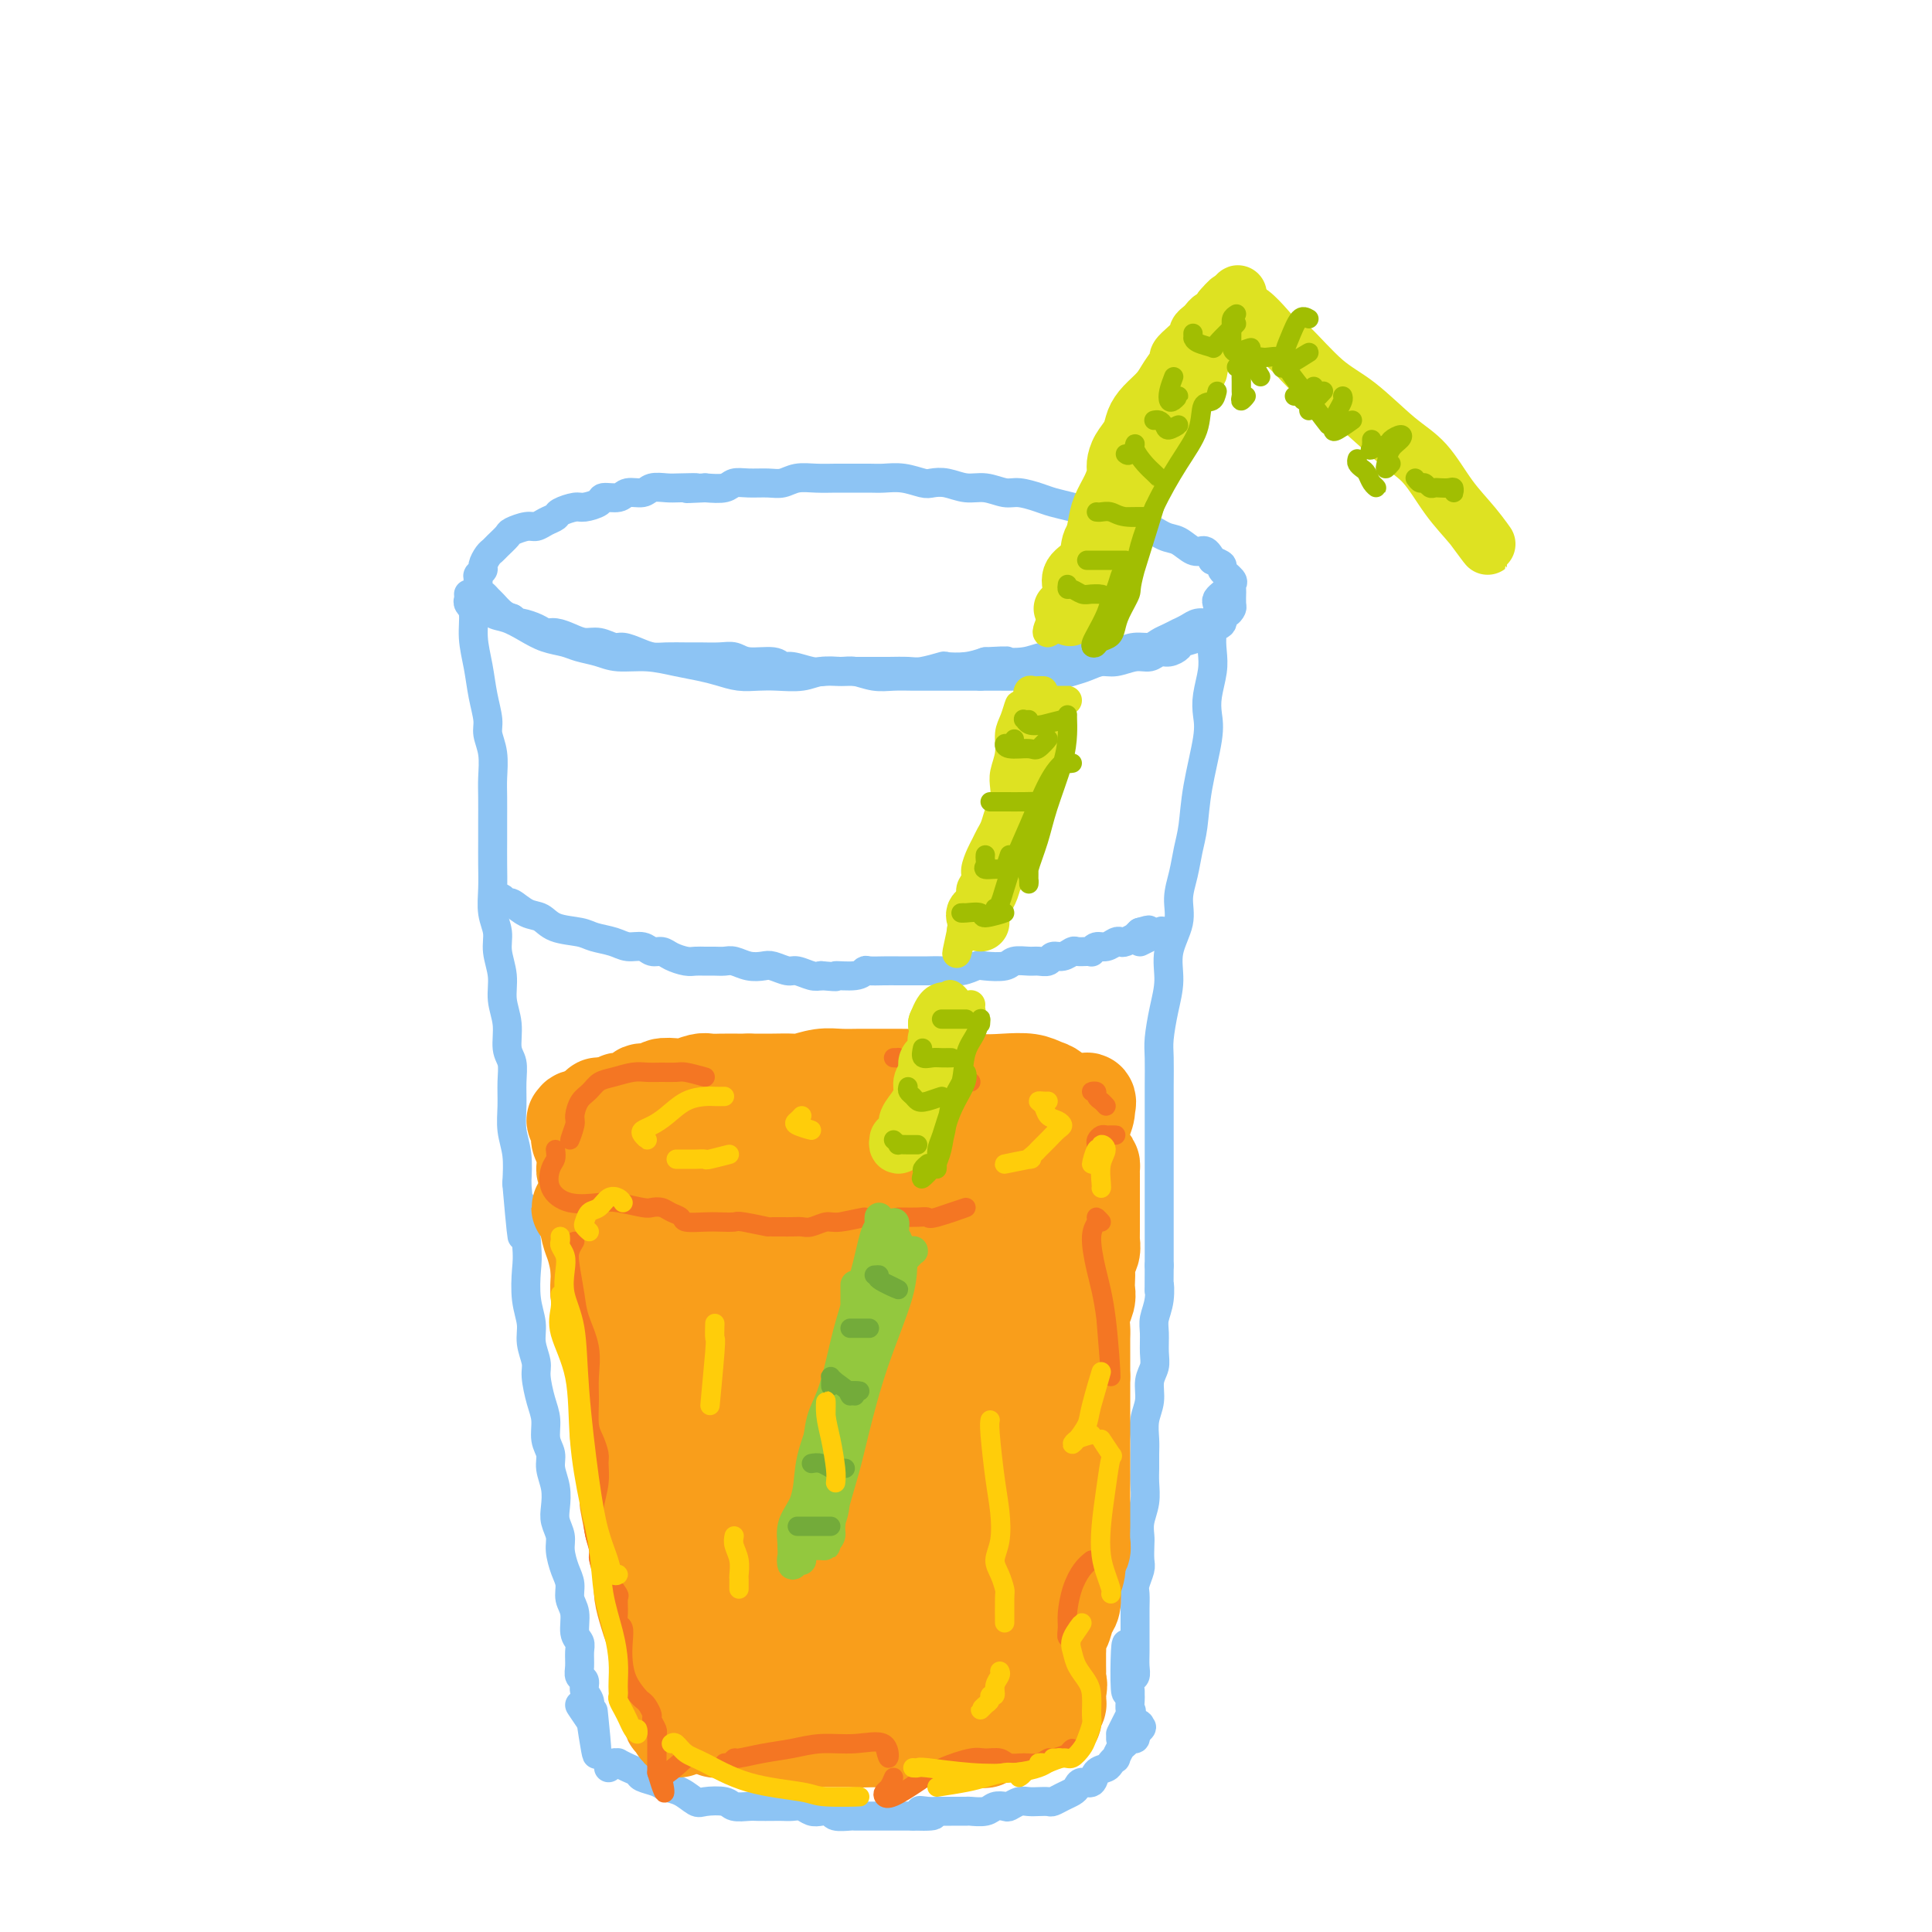 <svg viewBox='0 0 400 400' version='1.1' xmlns='http://www.w3.org/2000/svg' xmlns:xlink='http://www.w3.org/1999/xlink'><g fill='none' stroke='rgb(141,196,244)' stroke-width='6' stroke-linecap='round' stroke-linejoin='round'><path d='M97,123c0.032,0.340 0.064,0.679 0,1c-0.064,0.321 -0.225,0.622 0,1c0.225,0.378 0.835,0.832 1,2c0.165,1.168 -0.114,3.050 0,5c0.114,1.950 0.623,3.969 1,6c0.377,2.031 0.623,4.073 1,6c0.377,1.927 0.886,3.739 1,5c0.114,1.261 -0.166,1.972 0,3c0.166,1.028 0.776,2.374 1,4c0.224,1.626 0.060,3.533 0,5c-0.060,1.467 -0.016,2.495 0,4c0.016,1.505 0.003,3.487 0,5c-0.003,1.513 0.003,2.557 0,4c-0.003,1.443 -0.016,3.284 0,5c0.016,1.716 0.061,3.308 0,5c-0.061,1.692 -0.228,3.484 0,5c0.228,1.516 0.850,2.757 1,4c0.150,1.243 -0.171,2.490 0,4c0.171,1.510 0.834,3.285 1,5c0.166,1.715 -0.166,3.371 0,5c0.166,1.629 0.829,3.232 1,5c0.171,1.768 -0.151,3.700 0,5c0.151,1.300 0.776,1.966 1,3c0.224,1.034 0.046,2.434 0,4c-0.046,1.566 0.039,3.296 0,5c-0.039,1.704 -0.203,3.382 0,5c0.203,1.618 0.772,3.177 1,5c0.228,1.823 0.114,3.912 0,6'/><path d='M107,245c1.714,19.657 0.999,7.801 1,5c0.001,-2.801 0.717,3.453 1,7c0.283,3.547 0.132,4.385 0,6c-0.132,1.615 -0.246,4.005 0,6c0.246,1.995 0.853,3.594 1,5c0.147,1.406 -0.167,2.619 0,4c0.167,1.381 0.814,2.929 1,4c0.186,1.071 -0.090,1.665 0,3c0.090,1.335 0.545,3.409 1,5c0.455,1.591 0.910,2.697 1,4c0.090,1.303 -0.186,2.803 0,4c0.186,1.197 0.833,2.091 1,3c0.167,0.909 -0.148,1.832 0,3c0.148,1.168 0.757,2.580 1,4c0.243,1.420 0.120,2.848 0,4c-0.120,1.152 -0.238,2.026 0,3c0.238,0.974 0.833,2.046 1,3c0.167,0.954 -0.095,1.790 0,3c0.095,1.210 0.546,2.793 1,4c0.454,1.207 0.910,2.039 1,3c0.090,0.961 -0.186,2.052 0,3c0.186,0.948 0.835,1.752 1,3c0.165,1.248 -0.153,2.940 0,4c0.153,1.060 0.777,1.487 1,2c0.223,0.513 0.045,1.110 0,2c-0.045,0.890 0.044,2.073 0,3c-0.044,0.927 -0.222,1.599 0,2c0.222,0.401 0.843,0.530 1,1c0.157,0.470 -0.150,1.280 0,2c0.150,0.720 0.757,1.348 1,2c0.243,0.652 0.121,1.326 0,2'/><path d='M122,354c2.541,17.254 1.394,5.888 1,2c-0.394,-3.888 -0.033,-0.300 0,1c0.033,1.300 -0.260,0.312 -1,-1c-0.740,-1.312 -1.926,-2.946 -2,-3c-0.074,-0.054 0.963,1.473 2,3'/><path d='M253,123c0.111,-0.092 0.222,-0.185 0,0c-0.222,0.185 -0.778,0.646 -1,1c-0.222,0.354 -0.111,0.599 0,1c0.111,0.401 0.222,0.956 0,2c-0.222,1.044 -0.778,2.575 -1,4c-0.222,1.425 -0.110,2.742 0,4c0.110,1.258 0.219,2.455 0,4c-0.219,1.545 -0.765,3.438 -1,5c-0.235,1.562 -0.157,2.794 0,4c0.157,1.206 0.393,2.387 0,5c-0.393,2.613 -1.416,6.659 -2,10c-0.584,3.341 -0.729,5.977 -1,8c-0.271,2.023 -0.669,3.432 -1,5c-0.331,1.568 -0.596,3.296 -1,5c-0.404,1.704 -0.948,3.384 -1,5c-0.052,1.616 0.389,3.167 0,5c-0.389,1.833 -1.607,3.948 -2,6c-0.393,2.052 0.038,4.042 0,6c-0.038,1.958 -0.546,3.884 -1,6c-0.454,2.116 -0.854,4.420 -1,6c-0.146,1.580 -0.039,2.435 0,4c0.039,1.565 0.011,3.841 0,6c-0.011,2.159 -0.003,4.201 0,6c0.003,1.799 0.001,3.355 0,5c-0.001,1.645 -0.000,3.380 0,5c0.000,1.620 0.000,3.125 0,5c-0.000,1.875 -0.000,4.120 0,6c0.000,1.880 0.000,3.394 0,5c-0.000,1.606 -0.000,3.303 0,5'/><path d='M240,262c-0.016,8.051 -0.057,4.678 0,4c0.057,-0.678 0.213,1.340 0,3c-0.213,1.660 -0.793,2.961 -1,4c-0.207,1.039 -0.040,1.817 0,3c0.040,1.183 -0.046,2.770 0,4c0.046,1.230 0.222,2.104 0,3c-0.222,0.896 -0.844,1.814 -1,3c-0.156,1.186 0.154,2.638 0,4c-0.154,1.362 -0.774,2.632 -1,4c-0.226,1.368 -0.060,2.833 0,4c0.060,1.167 0.012,2.034 0,3c-0.012,0.966 0.011,2.030 0,3c-0.011,0.970 -0.055,1.844 0,3c0.055,1.156 0.211,2.593 0,4c-0.211,1.407 -0.788,2.785 -1,4c-0.212,1.215 -0.061,2.269 0,3c0.061,0.731 0.030,1.139 0,2c-0.030,0.861 -0.061,2.174 0,3c0.061,0.826 0.212,1.166 0,2c-0.212,0.834 -0.789,2.163 -1,3c-0.211,0.837 -0.057,1.182 0,2c0.057,0.818 0.015,2.109 0,3c-0.015,0.891 -0.004,1.383 0,2c0.004,0.617 0.002,1.360 0,2c-0.002,0.640 -0.004,1.178 0,2c0.004,0.822 0.015,1.927 0,3c-0.015,1.073 -0.056,2.112 0,3c0.056,0.888 0.207,1.624 0,2c-0.207,0.376 -0.774,0.393 -1,0c-0.226,-0.393 -0.113,-1.197 0,-2'/><path d='M234,345c-1.200,12.111 -1.200,0.889 -1,-3c0.200,-3.889 0.600,-0.444 1,3'/><path d='M126,366c0.297,-0.429 0.595,-0.858 1,-1c0.405,-0.142 0.919,0.003 1,0c0.081,-0.003 -0.270,-0.156 0,0c0.270,0.156 1.160,0.619 2,1c0.840,0.381 1.631,0.678 2,1c0.369,0.322 0.316,0.668 1,1c0.684,0.332 2.107,0.649 3,1c0.893,0.351 1.258,0.734 2,1c0.742,0.266 1.860,0.415 3,1c1.140,0.585 2.301,1.607 3,2c0.699,0.393 0.935,0.158 2,0c1.065,-0.158 2.961,-0.238 4,0c1.039,0.238 1.223,0.796 2,1c0.777,0.204 2.148,0.055 3,0c0.852,-0.055 1.187,-0.016 2,0c0.813,0.016 2.105,0.008 3,0c0.895,-0.008 1.394,-0.016 2,0c0.606,0.016 1.318,0.056 2,0c0.682,-0.056 1.332,-0.207 2,0c0.668,0.207 1.352,0.774 2,1c0.648,0.226 1.258,0.113 2,0c0.742,-0.113 1.616,-0.226 2,0c0.384,0.226 0.277,0.793 1,1c0.723,0.207 2.276,0.056 3,0c0.724,-0.056 0.618,-0.015 1,0c0.382,0.015 1.253,0.004 2,0c0.747,-0.004 1.372,-0.001 2,0c0.628,0.001 1.261,0.000 2,0c0.739,-0.000 1.584,-0.000 2,0c0.416,0.000 0.405,0.000 1,0c0.595,-0.000 1.798,-0.000 3,0'/><path d='M189,376c7.383,0.238 3.342,-0.668 2,-1c-1.342,-0.332 0.016,-0.089 1,0c0.984,0.089 1.596,0.024 2,0c0.404,-0.024 0.601,-0.005 1,0c0.399,0.005 0.998,-0.002 2,0c1.002,0.002 2.405,0.014 3,0c0.595,-0.014 0.382,-0.055 1,0c0.618,0.055 2.066,0.207 3,0c0.934,-0.207 1.352,-0.774 2,-1c0.648,-0.226 1.524,-0.113 2,0c0.476,0.113 0.551,0.226 1,0c0.449,-0.226 1.271,-0.792 2,-1c0.729,-0.208 1.364,-0.059 2,0c0.636,0.059 1.273,0.027 2,0c0.727,-0.027 1.543,-0.048 2,0c0.457,0.048 0.555,0.166 1,0c0.445,-0.166 1.236,-0.617 2,-1c0.764,-0.383 1.499,-0.698 2,-1c0.501,-0.302 0.768,-0.592 1,-1c0.232,-0.408 0.429,-0.935 1,-1c0.571,-0.065 1.516,0.332 2,0c0.484,-0.332 0.507,-1.394 1,-2c0.493,-0.606 1.456,-0.758 2,-1c0.544,-0.242 0.671,-0.575 1,-1c0.329,-0.425 0.862,-0.941 1,-1c0.138,-0.059 -0.117,0.339 0,0c0.117,-0.339 0.606,-1.414 1,-2c0.394,-0.586 0.693,-0.683 1,-1c0.307,-0.317 0.621,-0.855 1,-1c0.379,-0.145 0.823,0.101 1,0c0.177,-0.101 0.089,-0.551 0,-1'/><path d='M235,359c2.646,-2.333 0.762,-1.166 0,-1c-0.762,0.166 -0.403,-0.668 0,-1c0.403,-0.332 0.850,-0.161 1,0c0.150,0.161 0.002,0.313 -1,1c-1.002,0.687 -2.858,1.911 -3,2c-0.142,0.089 1.429,-0.955 3,-2'/><path d='M234,351c0.001,-0.522 0.003,-1.045 0,-1c-0.003,0.045 -0.010,0.657 0,1c0.010,0.343 0.036,0.418 0,1c-0.036,0.582 -0.133,1.671 0,2c0.133,0.329 0.497,-0.104 0,1c-0.497,1.104 -1.856,3.744 -2,4c-0.144,0.256 0.928,-1.872 2,-4'/><path d='M99,124c-0.086,-0.521 -0.173,-1.041 0,-1c0.173,0.041 0.604,0.644 1,1c0.396,0.356 0.755,0.466 1,1c0.245,0.534 0.376,1.491 1,2c0.624,0.509 1.741,0.570 3,1c1.259,0.430 2.661,1.228 4,2c1.339,0.772 2.614,1.517 4,2c1.386,0.483 2.883,0.703 4,1c1.117,0.297 1.855,0.671 3,1c1.145,0.329 2.697,0.613 4,1c1.303,0.387 2.357,0.877 4,1c1.643,0.123 3.874,-0.121 6,0c2.126,0.121 4.147,0.607 6,1c1.853,0.393 3.537,0.694 5,1c1.463,0.306 2.705,0.619 4,1c1.295,0.381 2.642,0.830 4,1c1.358,0.170 2.727,0.060 4,0c1.273,-0.060 2.451,-0.070 4,0c1.549,0.070 3.471,0.219 5,0c1.529,-0.219 2.666,-0.805 4,-1c1.334,-0.195 2.864,0.000 4,0c1.136,-0.000 1.879,-0.196 3,0c1.121,0.196 2.619,0.785 4,1c1.381,0.215 2.645,0.058 4,0c1.355,-0.058 2.799,-0.015 4,0c1.201,0.015 2.157,0.004 3,0c0.843,-0.004 1.573,-0.001 3,0c1.427,0.001 3.551,0.000 5,0c1.449,-0.000 2.225,-0.000 3,0'/><path d='M203,140c8.454,-0.001 4.590,-0.003 4,0c-0.590,0.003 2.096,0.012 4,0c1.904,-0.012 3.027,-0.046 4,0c0.973,0.046 1.796,0.171 3,0c1.204,-0.171 2.790,-0.638 4,-1c1.210,-0.362 2.043,-0.618 3,-1c0.957,-0.382 2.038,-0.891 3,-1c0.962,-0.109 1.804,0.182 3,0c1.196,-0.182 2.744,-0.836 4,-1c1.256,-0.164 2.218,0.163 3,0c0.782,-0.163 1.383,-0.817 2,-1c0.617,-0.183 1.250,0.105 2,0c0.750,-0.105 1.616,-0.602 2,-1c0.384,-0.398 0.287,-0.699 1,-1c0.713,-0.301 2.237,-0.604 3,-1c0.763,-0.396 0.764,-0.884 1,-1c0.236,-0.116 0.707,0.142 1,0c0.293,-0.142 0.408,-0.682 1,-1c0.592,-0.318 1.661,-0.412 2,-1c0.339,-0.588 -0.053,-1.668 0,-2c0.053,-0.332 0.550,0.084 1,0c0.450,-0.084 0.853,-0.666 1,-1c0.147,-0.334 0.039,-0.418 0,-1c-0.039,-0.582 -0.008,-1.660 0,-2c0.008,-0.340 -0.006,0.060 0,0c0.006,-0.060 0.031,-0.579 0,-1c-0.031,-0.421 -0.119,-0.743 0,-1c0.119,-0.257 0.444,-0.450 0,-1c-0.444,-0.550 -1.658,-1.456 -2,-2c-0.342,-0.544 0.188,-0.727 0,-1c-0.188,-0.273 -1.094,-0.637 -2,-1'/><path d='M251,116c-0.990,-1.876 -1.465,-2.066 -2,-2c-0.535,0.066 -1.128,0.387 -2,0c-0.872,-0.387 -2.021,-1.484 -3,-2c-0.979,-0.516 -1.787,-0.453 -3,-1c-1.213,-0.547 -2.830,-1.705 -4,-2c-1.170,-0.295 -1.892,0.272 -3,0c-1.108,-0.272 -2.602,-1.382 -4,-2c-1.398,-0.618 -2.699,-0.744 -4,-1c-1.301,-0.256 -2.602,-0.642 -4,-1c-1.398,-0.358 -2.894,-0.688 -4,-1c-1.106,-0.312 -1.821,-0.604 -3,-1c-1.179,-0.396 -2.822,-0.894 -4,-1c-1.178,-0.106 -1.891,0.182 -3,0c-1.109,-0.182 -2.613,-0.832 -4,-1c-1.387,-0.168 -2.656,0.147 -4,0c-1.344,-0.147 -2.762,-0.757 -4,-1c-1.238,-0.243 -2.297,-0.118 -3,0c-0.703,0.118 -1.049,0.228 -2,0c-0.951,-0.228 -2.508,-0.793 -4,-1c-1.492,-0.207 -2.919,-0.055 -4,0c-1.081,0.055 -1.815,0.014 -3,0c-1.185,-0.014 -2.820,0.000 -4,0c-1.180,-0.000 -1.904,-0.014 -3,0c-1.096,0.014 -2.565,0.057 -4,0c-1.435,-0.057 -2.836,-0.212 -4,0c-1.164,0.212 -2.092,0.793 -3,1c-0.908,0.207 -1.796,0.042 -3,0c-1.204,-0.042 -2.725,0.040 -4,0c-1.275,-0.040 -2.305,-0.203 -3,0c-0.695,0.203 -1.056,0.772 -2,1c-0.944,0.228 -2.472,0.114 -4,0'/><path d='M146,101c-6.651,0.311 -2.778,0.087 -2,0c0.778,-0.087 -1.539,-0.039 -3,0c-1.461,0.039 -2.067,0.067 -3,0c-0.933,-0.067 -2.194,-0.229 -3,0c-0.806,0.229 -1.155,0.849 -2,1c-0.845,0.151 -2.184,-0.166 -3,0c-0.816,0.166 -1.109,0.814 -2,1c-0.891,0.186 -2.379,-0.091 -3,0c-0.621,0.091 -0.375,0.549 -1,1c-0.625,0.451 -2.121,0.894 -3,1c-0.879,0.106 -1.142,-0.125 -2,0c-0.858,0.125 -2.312,0.607 -3,1c-0.688,0.393 -0.612,0.697 -1,1c-0.388,0.303 -1.241,0.605 -2,1c-0.759,0.395 -1.426,0.883 -2,1c-0.574,0.117 -1.057,-0.137 -2,0c-0.943,0.137 -2.346,0.666 -3,1c-0.654,0.334 -0.557,0.475 -1,1c-0.443,0.525 -1.424,1.436 -2,2c-0.576,0.564 -0.747,0.781 -1,1c-0.253,0.219 -0.589,0.439 -1,1c-0.411,0.561 -0.895,1.464 -1,2c-0.105,0.536 0.171,0.707 0,1c-0.171,0.293 -0.789,0.709 -1,1c-0.211,0.291 -0.016,0.458 0,1c0.016,0.542 -0.147,1.458 0,2c0.147,0.542 0.606,0.709 1,1c0.394,0.291 0.724,0.707 1,1c0.276,0.293 0.497,0.464 1,1c0.503,0.536 1.286,1.439 2,2c0.714,0.561 1.357,0.781 2,1'/><path d='M106,128c1.380,1.111 1.331,0.889 2,1c0.669,0.111 2.055,0.556 3,1c0.945,0.444 1.449,0.889 2,1c0.551,0.111 1.149,-0.110 2,0c0.851,0.110 1.956,0.550 3,1c1.044,0.450 2.026,0.908 3,1c0.974,0.092 1.941,-0.182 3,0c1.059,0.182 2.211,0.819 3,1c0.789,0.181 1.215,-0.095 2,0c0.785,0.095 1.927,0.561 3,1c1.073,0.439 2.076,0.850 3,1c0.924,0.150 1.770,0.039 3,0c1.230,-0.039 2.844,-0.006 4,0c1.156,0.006 1.854,-0.013 3,0c1.146,0.013 2.741,0.060 4,0c1.259,-0.060 2.184,-0.227 3,0c0.816,0.227 1.524,0.849 3,1c1.476,0.151 3.721,-0.170 5,0c1.279,0.170 1.592,0.830 2,1c0.408,0.170 0.912,-0.151 2,0c1.088,0.151 2.760,0.772 4,1c1.240,0.228 2.049,0.061 3,0c0.951,-0.061 2.044,-0.017 3,0c0.956,0.017 1.776,0.005 3,0c1.224,-0.005 2.851,-0.005 4,0c1.149,0.005 1.821,0.015 3,0c1.179,-0.015 2.864,-0.056 4,0c1.136,0.056 1.724,0.208 3,0c1.276,-0.208 3.239,-0.777 4,-1c0.761,-0.223 0.320,-0.098 1,0c0.680,0.098 2.480,0.171 4,0c1.520,-0.171 2.760,-0.585 4,-1'/><path d='M204,137c6.285,-0.326 3.996,-0.140 4,0c0.004,0.140 2.301,0.234 4,0c1.699,-0.234 2.800,-0.795 4,-1c1.200,-0.205 2.499,-0.054 3,0c0.501,0.054 0.202,0.012 1,0c0.798,-0.012 2.692,0.007 4,0c1.308,-0.007 2.031,-0.040 3,0c0.969,0.040 2.185,0.151 3,0c0.815,-0.151 1.229,-0.565 2,-1c0.771,-0.435 1.899,-0.891 3,-1c1.101,-0.109 2.174,0.129 3,0c0.826,-0.129 1.404,-0.626 2,-1c0.596,-0.374 1.209,-0.626 2,-1c0.791,-0.374 1.760,-0.871 2,-1c0.240,-0.129 -0.248,0.108 0,0c0.248,-0.108 1.233,-0.562 2,-1c0.767,-0.438 1.317,-0.859 2,-1c0.683,-0.141 1.501,-0.002 2,0c0.499,0.002 0.680,-0.134 1,0c0.320,0.134 0.778,0.536 0,1c-0.778,0.464 -2.794,0.990 -3,1c-0.206,0.010 1.397,-0.495 3,-1'/><path d='M103,187c-0.086,-0.388 -0.172,-0.777 0,-1c0.172,-0.223 0.602,-0.282 1,0c0.398,0.282 0.765,0.905 1,1c0.235,0.095 0.339,-0.340 1,0c0.661,0.340 1.880,1.453 3,2c1.120,0.547 2.141,0.527 3,1c0.859,0.473 1.556,1.437 3,2c1.444,0.563 3.637,0.724 5,1c1.363,0.276 1.898,0.666 3,1c1.102,0.334 2.771,0.610 4,1c1.229,0.390 2.019,0.892 3,1c0.981,0.108 2.153,-0.177 3,0c0.847,0.177 1.367,0.818 2,1c0.633,0.182 1.377,-0.095 2,0c0.623,0.095 1.125,0.561 2,1c0.875,0.439 2.121,0.850 3,1c0.879,0.150 1.389,0.039 2,0c0.611,-0.039 1.321,-0.007 2,0c0.679,0.007 1.327,-0.012 2,0c0.673,0.012 1.373,0.055 2,0c0.627,-0.055 1.183,-0.207 2,0c0.817,0.207 1.894,0.772 3,1c1.106,0.228 2.239,0.117 3,0c0.761,-0.117 1.149,-0.241 2,0c0.851,0.241 2.166,0.848 3,1c0.834,0.152 1.186,-0.151 2,0c0.814,0.151 2.090,0.758 3,1c0.910,0.242 1.455,0.121 2,0'/><path d='M170,202c4.799,0.448 2.797,0.067 3,0c0.203,-0.067 2.609,0.178 4,0c1.391,-0.178 1.765,-0.780 2,-1c0.235,-0.220 0.331,-0.059 1,0c0.669,0.059 1.910,0.016 3,0c1.090,-0.016 2.027,-0.003 3,0c0.973,0.003 1.980,-0.003 3,0c1.020,0.003 2.053,0.015 3,0c0.947,-0.015 1.809,-0.055 3,0c1.191,0.055 2.713,0.207 4,0c1.287,-0.207 2.341,-0.773 3,-1c0.659,-0.227 0.925,-0.114 2,0c1.075,0.114 2.960,0.228 4,0c1.040,-0.228 1.233,-0.797 2,-1c0.767,-0.203 2.106,-0.039 3,0c0.894,0.039 1.343,-0.046 2,0c0.657,0.046 1.523,0.222 2,0c0.477,-0.222 0.565,-0.844 1,-1c0.435,-0.156 1.217,0.154 2,0c0.783,-0.154 1.568,-0.772 2,-1c0.432,-0.228 0.510,-0.065 1,0c0.490,0.065 1.391,0.033 2,0c0.609,-0.033 0.926,-0.065 1,0c0.074,0.065 -0.096,0.227 0,0c0.096,-0.227 0.458,-0.844 1,-1c0.542,-0.156 1.263,0.151 2,0c0.737,-0.151 1.489,-0.758 2,-1c0.511,-0.242 0.781,-0.120 1,0c0.219,0.120 0.389,0.238 1,0c0.611,-0.238 1.665,-0.833 2,-1c0.335,-0.167 -0.047,0.095 0,0c0.047,-0.095 0.524,-0.548 1,-1'/><path d='M236,193c3.118,-0.929 1.415,-0.251 1,0c-0.415,0.251 0.460,0.076 1,0c0.540,-0.076 0.747,-0.054 1,0c0.253,0.054 0.552,0.138 1,0c0.448,-0.138 1.044,-0.499 0,0c-1.044,0.499 -3.727,1.857 -4,2c-0.273,0.143 1.863,-0.928 4,-2'/></g>
<g fill='none' stroke='rgb(249,158,27)' stroke-width='20' stroke-linecap='round' stroke-linejoin='round'><path d='M124,242c-0.006,-0.437 -0.013,-0.873 0,-1c0.013,-0.127 0.045,0.057 0,1c-0.045,0.943 -0.166,2.647 0,4c0.166,1.353 0.619,2.356 1,4c0.381,1.644 0.691,3.930 1,6c0.309,2.070 0.619,3.925 1,6c0.381,2.075 0.835,4.370 1,6c0.165,1.630 0.043,2.595 0,4c-0.043,1.405 -0.008,3.250 0,5c0.008,1.750 -0.013,3.405 0,5c0.013,1.595 0.059,3.129 0,5c-0.059,1.871 -0.223,4.078 0,6c0.223,1.922 0.833,3.557 1,5c0.167,1.443 -0.109,2.692 0,4c0.109,1.308 0.604,2.675 1,4c0.396,1.325 0.693,2.609 1,4c0.307,1.391 0.622,2.890 1,4c0.378,1.110 0.818,1.831 1,3c0.182,1.169 0.105,2.788 0,4c-0.105,1.212 -0.239,2.019 0,3c0.239,0.981 0.852,2.136 1,3c0.148,0.864 -0.170,1.438 0,2c0.170,0.562 0.829,1.114 1,2c0.171,0.886 -0.147,2.106 0,3c0.147,0.894 0.758,1.460 1,2c0.242,0.540 0.117,1.052 0,2c-0.117,0.948 -0.224,2.332 0,3c0.224,0.668 0.778,0.619 1,1c0.222,0.381 0.111,1.190 0,2'/><path d='M137,344c1.237,6.899 0.331,3.145 0,2c-0.331,-1.145 -0.085,0.319 0,1c0.085,0.681 0.009,0.578 0,1c-0.009,0.422 0.049,1.370 0,2c-0.049,0.630 -0.205,0.941 0,1c0.205,0.059 0.772,-0.134 1,0c0.228,0.134 0.118,0.596 0,1c-0.118,0.404 -0.243,0.750 0,1c0.243,0.250 0.856,0.405 1,1c0.144,0.595 -0.180,1.629 0,2c0.180,0.371 0.863,0.077 1,0c0.137,-0.077 -0.273,0.062 0,1c0.273,0.938 1.227,2.676 0,-3c-1.227,-5.676 -4.636,-18.764 -5,-20c-0.364,-1.236 2.318,9.382 5,20'/><path d='M123,249c-0.523,-0.214 -1.046,-0.428 -1,-1c0.046,-0.572 0.662,-1.502 1,-2c0.338,-0.498 0.400,-0.564 1,-1c0.600,-0.436 1.738,-1.241 3,-2c1.262,-0.759 2.648,-1.472 4,-2c1.352,-0.528 2.672,-0.871 4,-1c1.328,-0.129 2.665,-0.044 4,0c1.335,0.044 2.668,0.047 4,0c1.332,-0.047 2.662,-0.144 4,0c1.338,0.144 2.683,0.530 4,1c1.317,0.470 2.606,1.026 4,2c1.394,0.974 2.893,2.367 4,3c1.107,0.633 1.822,0.506 3,1c1.178,0.494 2.817,1.610 4,2c1.183,0.390 1.908,0.054 3,0c1.092,-0.054 2.549,0.174 4,0c1.451,-0.174 2.894,-0.749 4,-1c1.106,-0.251 1.873,-0.176 3,0c1.127,0.176 2.614,0.454 4,0c1.386,-0.454 2.669,-1.639 4,-2c1.331,-0.361 2.708,0.103 4,0c1.292,-0.103 2.500,-0.774 3,-1c0.500,-0.226 0.294,-0.008 1,0c0.706,0.008 2.326,-0.194 3,0c0.674,0.194 0.403,0.784 1,1c0.597,0.216 2.061,0.058 3,0c0.939,-0.058 1.354,-0.016 2,0c0.646,0.016 1.524,0.004 2,0c0.476,-0.004 0.551,-0.001 1,0c0.449,0.001 1.271,0.000 2,0c0.729,-0.000 1.364,-0.000 2,0'/><path d='M212,246c7.289,-0.508 2.512,-0.277 1,0c-1.512,0.277 0.240,0.599 1,1c0.760,0.401 0.528,0.879 1,1c0.472,0.121 1.647,-0.115 2,0c0.353,0.115 -0.117,0.582 0,1c0.117,0.418 0.820,0.789 1,1c0.180,0.211 -0.162,0.264 0,1c0.162,0.736 0.828,2.155 1,3c0.172,0.845 -0.150,1.118 0,2c0.150,0.882 0.772,2.375 1,3c0.228,0.625 0.061,0.384 0,1c-0.061,0.616 -0.016,2.090 0,3c0.016,0.910 0.005,1.257 0,2c-0.005,0.743 -0.002,1.883 0,3c0.002,1.117 0.004,2.209 0,3c-0.004,0.791 -0.015,1.279 0,2c0.015,0.721 0.057,1.676 0,3c-0.057,1.324 -0.211,3.019 0,4c0.211,0.981 0.789,1.249 1,2c0.211,0.751 0.057,1.985 0,3c-0.057,1.015 -0.015,1.811 0,3c0.015,1.189 0.004,2.772 0,4c-0.004,1.228 -0.001,2.100 0,3c0.001,0.900 0.000,1.829 0,3c-0.000,1.171 -0.000,2.583 0,4c0.000,1.417 0.000,2.840 0,4c-0.000,1.160 -0.000,2.057 0,3c0.000,0.943 0.000,1.933 0,3c-0.000,1.067 -0.000,2.210 0,3c0.000,0.790 0.000,1.226 0,2c-0.000,0.774 -0.000,1.887 0,3'/><path d='M221,320c0.137,9.502 -0.020,2.758 0,1c0.020,-1.758 0.217,1.471 0,3c-0.217,1.529 -0.847,1.358 -1,2c-0.153,0.642 0.170,2.097 0,3c-0.170,0.903 -0.834,1.254 -1,2c-0.166,0.746 0.166,1.888 0,3c-0.166,1.112 -0.829,2.195 -1,3c-0.171,0.805 0.150,1.332 0,2c-0.150,0.668 -0.771,1.478 -1,2c-0.229,0.522 -0.064,0.756 0,1c0.064,0.244 0.028,0.499 0,1c-0.028,0.501 -0.049,1.248 0,2c0.049,0.752 0.169,1.509 0,2c-0.169,0.491 -0.625,0.716 -1,1c-0.375,0.284 -0.667,0.628 -1,1c-0.333,0.372 -0.706,0.773 -1,1c-0.294,0.227 -0.509,0.281 -1,1c-0.491,0.719 -1.258,2.102 -2,3c-0.742,0.898 -1.459,1.310 -2,2c-0.541,0.690 -0.905,1.656 -1,2c-0.095,0.344 0.078,0.064 0,0c-0.078,-0.064 -0.406,0.088 -1,0c-0.594,-0.088 -1.454,-0.416 -2,0c-0.546,0.416 -0.778,1.576 -1,2c-0.222,0.424 -0.435,0.114 -1,0c-0.565,-0.114 -1.484,-0.030 -2,0c-0.516,0.030 -0.630,0.008 -1,0c-0.370,-0.008 -0.996,-0.002 -2,0c-1.004,0.002 -2.386,0.001 -3,0c-0.614,-0.001 -0.461,-0.000 -1,0c-0.539,0.000 -1.769,0.000 -3,0'/><path d='M191,360c-2.272,-0.000 -1.451,-0.000 -2,0c-0.549,0.000 -2.468,0.001 -3,0c-0.532,-0.001 0.321,-0.003 0,0c-0.321,0.003 -1.818,0.012 -3,0c-1.182,-0.012 -2.049,-0.046 -3,0c-0.951,0.046 -1.984,0.170 -3,0c-1.016,-0.170 -2.014,-0.634 -3,-1c-0.986,-0.366 -1.959,-0.633 -3,-1c-1.041,-0.367 -2.150,-0.834 -3,-1c-0.850,-0.166 -1.440,-0.030 -2,0c-0.560,0.030 -1.091,-0.046 -2,0c-0.909,0.046 -2.198,0.215 -3,0c-0.802,-0.215 -1.118,-0.812 -2,-1c-0.882,-0.188 -2.330,0.033 -3,0c-0.670,-0.033 -0.563,-0.321 -1,-1c-0.437,-0.679 -1.419,-1.750 -2,-3c-0.581,-1.250 -0.760,-2.681 -1,-5c-0.240,-2.319 -0.540,-5.526 -1,-9c-0.460,-3.474 -1.079,-7.213 -2,-12c-0.921,-4.787 -2.145,-10.620 -3,-17c-0.855,-6.380 -1.341,-13.306 -2,-19c-0.659,-5.694 -1.490,-10.155 -2,-14c-0.510,-3.845 -0.700,-7.074 -1,-8c-0.300,-0.926 -0.712,0.449 -1,0c-0.288,-0.449 -0.452,-2.724 -1,-4c-0.548,-1.276 -1.481,-1.554 -2,-2c-0.519,-0.446 -0.625,-1.059 -1,0c-0.375,1.059 -1.018,3.789 -1,8c0.018,4.211 0.697,9.902 1,12c0.303,2.098 0.230,0.604 1,5c0.770,4.396 2.382,14.684 4,23c1.618,8.316 3.243,14.662 5,19c1.757,4.338 3.645,6.668 5,8c1.355,1.332 2.178,1.666 3,2'/><path d='M154,339c1.388,1.411 0.859,-0.060 1,-2c0.141,-1.940 0.951,-4.349 1,-8c0.049,-3.651 -0.662,-8.542 -1,-14c-0.338,-5.458 -0.304,-11.481 -1,-19c-0.696,-7.519 -2.121,-16.535 -3,-24c-0.879,-7.465 -1.212,-13.380 -1,-17c0.212,-3.620 0.968,-4.946 1,-5c0.032,-0.054 -0.662,1.163 0,5c0.662,3.837 2.680,10.294 4,17c1.320,6.706 1.943,13.662 3,22c1.057,8.338 2.549,18.057 4,26c1.451,7.943 2.861,14.112 4,18c1.139,3.888 2.006,5.497 3,7c0.994,1.503 2.115,2.899 3,2c0.885,-0.899 1.533,-4.092 2,-8c0.467,-3.908 0.752,-8.532 1,-14c0.248,-5.468 0.459,-11.781 0,-20c-0.459,-8.219 -1.587,-18.345 -2,-26c-0.413,-7.655 -0.112,-12.839 0,-15c0.112,-2.161 0.036,-1.300 0,-1c-0.036,0.300 -0.033,0.040 0,1c0.033,0.960 0.095,3.140 0,6c-0.095,2.860 -0.347,6.400 0,11c0.347,4.600 1.291,10.260 2,17c0.709,6.740 1.181,14.561 2,21c0.819,6.439 1.985,11.496 3,14c1.015,2.504 1.880,2.455 3,2c1.120,-0.455 2.494,-1.315 3,-3c0.506,-1.685 0.145,-4.196 0,-8c-0.145,-3.804 -0.072,-8.902 0,-14'/><path d='M186,310c0.122,-6.511 0.426,-11.789 0,-20c-0.426,-8.211 -1.583,-19.355 -2,-25c-0.417,-5.645 -0.093,-5.790 0,-7c0.093,-1.210 -0.043,-3.485 0,-3c0.043,0.485 0.265,3.729 0,8c-0.265,4.271 -1.018,9.567 -1,17c0.018,7.433 0.806,17.001 1,21c0.194,3.999 -0.205,2.430 0,5c0.205,2.570 1.014,9.281 2,16c0.986,6.719 2.148,13.447 3,18c0.852,4.553 1.394,6.931 2,8c0.606,1.069 1.275,0.830 2,-1c0.725,-1.830 1.507,-5.250 2,-10c0.493,-4.750 0.696,-10.829 1,-17c0.304,-6.171 0.709,-12.434 1,-20c0.291,-7.566 0.466,-16.434 1,-24c0.534,-7.566 1.425,-13.831 2,-17c0.575,-3.169 0.833,-3.243 1,-3c0.167,0.243 0.244,0.802 0,4c-0.244,3.198 -0.808,9.035 -1,15c-0.192,5.965 -0.010,12.058 0,19c0.010,6.942 -0.151,14.731 0,22c0.151,7.269 0.614,14.017 1,18c0.386,3.983 0.696,5.201 1,6c0.304,0.799 0.601,1.180 1,0c0.399,-1.180 0.899,-3.920 1,-8c0.101,-4.080 -0.197,-9.500 0,-15c0.197,-5.500 0.888,-11.081 1,-20c0.112,-8.919 -0.354,-21.177 0,-29c0.354,-7.823 1.528,-11.210 2,-13c0.472,-1.790 0.243,-1.982 0,1c-0.243,2.982 -0.498,9.138 -1,16c-0.502,6.862 -1.251,14.431 -2,22'/><path d='M204,294c-0.455,6.738 -0.092,4.082 0,7c0.092,2.918 -0.086,11.409 -1,19c-0.914,7.591 -2.565,14.282 -3,17c-0.435,2.718 0.344,1.462 0,1c-0.344,-0.462 -1.813,-0.132 -2,0c-0.187,0.132 0.906,0.066 2,0'/><path d='M138,247c0.279,0.805 0.557,1.610 1,3c0.443,1.390 1.050,3.363 2,7c0.950,3.637 2.242,8.936 3,14c0.758,5.064 0.983,9.894 1,14c0.017,4.106 -0.175,7.490 0,9c0.175,1.510 0.717,1.147 1,1c0.283,-0.147 0.307,-0.078 0,-1c-0.307,-0.922 -0.945,-2.835 -1,-3c-0.055,-0.165 0.472,1.417 1,3'/><path d='M131,250c-0.308,-1.145 -0.615,-2.290 -1,-3c-0.385,-0.710 -0.846,-0.987 -1,-1c-0.154,-0.013 0.001,0.236 0,1c-0.001,0.764 -0.157,2.041 0,4c0.157,1.959 0.627,4.598 1,7c0.373,2.402 0.650,4.567 1,7c0.350,2.433 0.773,5.135 1,8c0.227,2.865 0.257,5.892 0,9c-0.257,3.108 -0.801,6.297 -1,8c-0.199,1.703 -0.054,1.920 0,2c0.054,0.080 0.015,0.023 0,0c-0.015,-0.023 -0.008,-0.011 0,0'/><path d='M123,246c-0.285,-0.556 -0.570,-1.112 -1,-2c-0.430,-0.888 -1.005,-2.110 -1,-2c0.005,0.110 0.590,1.550 1,3c0.410,1.450 0.646,2.910 1,4c0.354,1.090 0.827,1.810 1,3c0.173,1.190 0.046,2.850 0,4c-0.046,1.150 -0.009,1.792 0,3c0.009,1.208 -0.009,2.984 0,4c0.009,1.016 0.044,1.272 0,2c-0.044,0.728 -0.166,1.927 0,3c0.166,1.073 0.619,2.020 1,3c0.381,0.980 0.690,1.994 1,3c0.310,1.006 0.623,2.004 1,3c0.377,0.996 0.819,1.989 1,3c0.181,1.011 0.101,2.041 0,3c-0.101,0.959 -0.224,1.846 0,3c0.224,1.154 0.796,2.576 1,4c0.204,1.424 0.040,2.850 0,4c-0.040,1.150 0.045,2.022 0,3c-0.045,0.978 -0.218,2.060 0,3c0.218,0.940 0.829,1.736 1,3c0.171,1.264 -0.098,2.995 0,4c0.098,1.005 0.562,1.285 1,2c0.438,0.715 0.849,1.864 1,3c0.151,1.136 0.040,2.258 0,3c-0.040,0.742 -0.010,1.104 0,2c0.010,0.896 -0.000,2.326 0,3c0.000,0.674 0.010,0.593 0,1c-0.010,0.407 -0.041,1.302 0,1c0.041,-0.302 0.155,-1.801 0,-3c-0.155,-1.199 -0.577,-2.100 -1,-3'/><path d='M131,316c-0.422,-1.956 -0.978,-4.844 -1,-5c-0.022,-0.156 0.489,2.422 1,5'/><path d='M122,251c-0.286,-0.421 -0.571,-0.841 -1,-1c-0.429,-0.159 -1.001,-0.056 -1,0c0.001,0.056 0.574,0.065 1,1c0.426,0.935 0.705,2.797 1,4c0.295,1.203 0.607,1.746 1,3c0.393,1.254 0.865,3.219 1,5c0.135,1.781 -0.069,3.378 0,5c0.069,1.622 0.411,3.269 1,5c0.589,1.731 1.425,3.547 2,5c0.575,1.453 0.889,2.542 1,4c0.111,1.458 0.020,3.286 0,5c-0.020,1.714 0.032,3.316 0,5c-0.032,1.684 -0.149,3.451 0,5c0.149,1.549 0.565,2.879 1,4c0.435,1.121 0.891,2.033 1,3c0.109,0.967 -0.128,1.989 0,3c0.128,1.011 0.623,2.012 1,3c0.377,0.988 0.637,1.962 1,3c0.363,1.038 0.830,2.140 1,3c0.170,0.860 0.045,1.478 0,2c-0.045,0.522 -0.009,0.947 0,2c0.009,1.053 -0.009,2.733 0,4c0.009,1.267 0.044,2.121 0,3c-0.044,0.879 -0.166,1.782 0,3c0.166,1.218 0.619,2.750 1,4c0.381,1.250 0.691,2.219 1,3c0.309,0.781 0.619,1.374 1,2c0.381,0.626 0.833,1.284 1,2c0.167,0.716 0.048,1.490 0,1c-0.048,-0.490 -0.024,-2.245 0,-4'/><path d='M137,338c0.000,0.167 0.000,2.083 0,4'/><path d='M148,356c0.018,0.309 0.035,0.618 0,1c-0.035,0.382 -0.123,0.839 0,1c0.123,0.161 0.455,0.028 1,0c0.545,-0.028 1.301,0.049 2,0c0.699,-0.049 1.342,-0.223 2,0c0.658,0.223 1.332,0.844 2,1c0.668,0.156 1.329,-0.154 2,0c0.671,0.154 1.353,0.773 2,1c0.647,0.227 1.258,0.061 2,0c0.742,-0.061 1.615,-0.016 2,0c0.385,0.016 0.281,0.004 1,0c0.719,-0.004 2.262,-0.001 3,0c0.738,0.001 0.673,0.000 1,0c0.327,-0.000 1.046,-0.000 2,0c0.954,0.000 2.143,0.000 3,0c0.857,-0.000 1.381,-0.000 2,0c0.619,0.000 1.335,0.000 2,0c0.665,-0.000 1.281,-0.000 2,0c0.719,0.000 1.540,0.000 2,0c0.460,-0.000 0.560,-0.000 1,0c0.440,0.000 1.221,0.000 2,0c0.779,-0.000 1.555,-0.000 2,0c0.445,0.000 0.557,0.000 1,0c0.443,-0.000 1.217,-0.000 2,0c0.783,0.000 1.576,0.000 2,0c0.424,-0.000 0.480,-0.000 1,0c0.520,0.000 1.506,0.000 2,0c0.494,-0.000 0.497,-0.000 1,0c0.503,0.000 1.506,0.000 2,0c0.494,-0.000 0.479,-0.000 1,0c0.521,0.000 1.577,0.000 2,0c0.423,0.000 0.211,0.000 0,0'/><path d='M200,360c6.666,0.061 2.833,0.212 2,0c-0.833,-0.212 1.336,-0.788 2,-1c0.664,-0.212 -0.178,-0.061 0,0c0.178,0.061 1.375,0.030 2,0c0.625,-0.030 0.678,-0.061 1,0c0.322,0.061 0.912,0.213 1,0c0.088,-0.213 -0.326,-0.793 0,-1c0.326,-0.207 1.393,-0.042 2,0c0.607,0.042 0.754,-0.040 1,0c0.246,0.040 0.591,0.203 1,0c0.409,-0.203 0.883,-0.772 1,-1c0.117,-0.228 -0.122,-0.113 0,0c0.122,0.113 0.606,0.226 1,0c0.394,-0.226 0.698,-0.792 1,-1c0.302,-0.208 0.603,-0.059 1,0c0.397,0.059 0.890,0.027 1,0c0.110,-0.027 -0.163,-0.049 0,0c0.163,0.049 0.762,0.168 1,0c0.238,-0.168 0.116,-0.622 0,-1c-0.116,-0.378 -0.227,-0.679 0,-1c0.227,-0.321 0.793,-0.663 1,-1c0.207,-0.337 0.056,-0.668 0,-1c-0.056,-0.332 -0.016,-0.666 0,-1c0.016,-0.334 0.008,-0.667 0,-1'/><path d='M219,350c0.464,-1.340 0.125,-1.691 0,-2c-0.125,-0.309 -0.034,-0.577 0,-1c0.034,-0.423 0.012,-1.000 0,-2c-0.012,-1.000 -0.015,-2.422 0,-3c0.015,-0.578 0.046,-0.313 0,-1c-0.046,-0.687 -0.170,-2.324 0,-3c0.170,-0.676 0.633,-0.389 1,-1c0.367,-0.611 0.638,-2.121 1,-3c0.362,-0.879 0.814,-1.127 1,-2c0.186,-0.873 0.106,-2.370 0,-3c-0.106,-0.630 -0.239,-0.394 0,-1c0.239,-0.606 0.849,-2.054 1,-3c0.151,-0.946 -0.156,-1.390 0,-2c0.156,-0.610 0.774,-1.385 1,-2c0.226,-0.615 0.061,-1.071 0,-2c-0.061,-0.929 -0.016,-2.332 0,-3c0.016,-0.668 0.004,-0.603 0,-1c-0.004,-0.397 -0.001,-1.257 0,-2c0.001,-0.743 0.000,-1.368 0,-2c-0.000,-0.632 -0.000,-1.270 0,-2c0.000,-0.730 0.000,-1.550 0,-2c-0.000,-0.450 -0.000,-0.528 0,-1c0.000,-0.472 0.000,-1.339 0,-2c-0.000,-0.661 -0.000,-1.117 0,-2c0.000,-0.883 0.000,-2.193 0,-3c-0.000,-0.807 -0.000,-1.112 0,-2c0.000,-0.888 0.000,-2.360 0,-3c-0.000,-0.640 -0.000,-0.450 0,-1c0.000,-0.550 0.000,-1.840 0,-3c-0.000,-1.160 -0.000,-2.188 0,-3c0.000,-0.812 0.000,-1.406 0,-2'/><path d='M224,285c-0.000,-6.170 -0.001,-3.595 0,-3c0.001,0.595 0.004,-0.789 0,-2c-0.004,-1.211 -0.015,-2.250 0,-3c0.015,-0.750 0.057,-1.212 0,-2c-0.057,-0.788 -0.211,-1.902 0,-3c0.211,-1.098 0.788,-2.181 1,-3c0.212,-0.819 0.061,-1.374 0,-2c-0.061,-0.626 -0.030,-1.323 0,-2c0.030,-0.677 0.061,-1.333 0,-2c-0.061,-0.667 -0.212,-1.345 0,-2c0.212,-0.655 0.789,-1.288 1,-2c0.211,-0.712 0.057,-1.504 0,-2c-0.057,-0.496 -0.015,-0.696 0,-1c0.015,-0.304 0.004,-0.711 0,-1c-0.004,-0.289 -0.001,-0.459 0,-1c0.001,-0.541 0.000,-1.453 0,-2c-0.000,-0.547 -0.000,-0.728 0,-1c0.000,-0.272 0.000,-0.635 0,-1c-0.000,-0.365 0.000,-0.732 0,-1c-0.000,-0.268 -0.000,-0.439 0,-1c0.000,-0.561 0.001,-1.513 0,-2c-0.001,-0.487 -0.002,-0.508 0,-1c0.002,-0.492 0.008,-1.453 0,-2c-0.008,-0.547 -0.028,-0.678 0,-1c0.028,-0.322 0.106,-0.833 0,-1c-0.106,-0.167 -0.396,0.011 -1,0c-0.604,-0.011 -1.523,-0.209 -2,0c-0.477,0.209 -0.513,0.826 -1,1c-0.487,0.174 -1.425,-0.093 -2,0c-0.575,0.093 -0.788,0.547 -1,1'/><path d='M219,243c-1.503,0.154 -1.761,0.038 -2,0c-0.239,-0.038 -0.460,0.003 -1,0c-0.540,-0.003 -1.398,-0.051 -2,0c-0.602,0.051 -0.947,0.199 -2,0c-1.053,-0.199 -2.813,-0.747 -4,-1c-1.187,-0.253 -1.802,-0.211 -3,0c-1.198,0.211 -2.978,0.593 -5,1c-2.022,0.407 -4.286,0.841 -6,1c-1.714,0.159 -2.877,0.042 -4,0c-1.123,-0.042 -2.205,-0.011 -3,0c-0.795,0.011 -1.303,0.002 -2,0c-0.697,-0.002 -1.582,0.004 -2,0c-0.418,-0.004 -0.369,-0.016 -1,0c-0.631,0.016 -1.943,0.061 -3,0c-1.057,-0.061 -1.857,-0.227 -3,0c-1.143,0.227 -2.627,0.846 -4,1c-1.373,0.154 -2.635,-0.156 -4,0c-1.365,0.156 -2.833,0.780 -4,1c-1.167,0.220 -2.031,0.038 -3,0c-0.969,-0.038 -2.041,0.068 -3,0c-0.959,-0.068 -1.805,-0.311 -3,0c-1.195,0.311 -2.738,1.175 -4,2c-1.262,0.825 -2.244,1.609 -3,2c-0.756,0.391 -1.287,0.389 -2,1c-0.713,0.611 -1.608,1.836 -2,3c-0.392,1.164 -0.280,2.267 0,3c0.280,0.733 0.730,1.097 1,2c0.270,0.903 0.361,2.345 1,3c0.639,0.655 1.826,0.522 3,1c1.174,0.478 2.335,1.565 3,2c0.665,0.435 0.832,0.217 1,0'/><path d='M153,265c1.483,0.677 1.690,0.869 3,1c1.310,0.131 3.724,0.201 6,0c2.276,-0.201 4.415,-0.672 5,-1c0.585,-0.328 -0.383,-0.514 1,-1c1.383,-0.486 5.116,-1.271 8,-2c2.884,-0.729 4.917,-1.402 7,-2c2.083,-0.598 4.215,-1.123 5,-1c0.785,0.123 0.224,0.892 0,1c-0.224,0.108 -0.112,-0.446 0,-1'/><path d='M121,238c-0.076,-0.523 -0.152,-1.046 0,-1c0.152,0.046 0.531,0.660 1,1c0.469,0.340 1.026,0.407 2,1c0.974,0.593 2.364,1.713 4,2c1.636,0.287 3.518,-0.260 5,0c1.482,0.260 2.563,1.327 4,2c1.437,0.673 3.231,0.951 5,1c1.769,0.049 3.512,-0.131 5,0c1.488,0.131 2.720,0.575 4,1c1.280,0.425 2.609,0.832 4,1c1.391,0.168 2.844,0.098 4,0c1.156,-0.098 2.013,-0.223 3,0c0.987,0.223 2.102,0.793 3,1c0.898,0.207 1.580,0.052 3,0c1.420,-0.052 3.580,0.000 5,0c1.420,-0.000 2.102,-0.053 3,0c0.898,0.053 2.012,0.211 3,0c0.988,-0.211 1.848,-0.792 3,-1c1.152,-0.208 2.595,-0.044 4,0c1.405,0.044 2.771,-0.031 4,0c1.229,0.031 2.320,0.167 3,0c0.680,-0.167 0.949,-0.636 2,-1c1.051,-0.364 2.885,-0.623 4,-1c1.115,-0.377 1.510,-0.872 2,-1c0.490,-0.128 1.076,0.109 2,0c0.924,-0.109 2.187,-0.565 3,-1c0.813,-0.435 1.177,-0.849 2,-1c0.823,-0.151 2.106,-0.041 3,0c0.894,0.041 1.398,0.012 2,0c0.602,-0.012 1.301,-0.006 2,0'/><path d='M215,241c8.171,-1.183 3.600,-1.140 2,-1c-1.600,0.140 -0.229,0.378 1,0c1.229,-0.378 2.315,-1.373 3,-2c0.685,-0.627 0.968,-0.888 1,-1c0.032,-0.112 -0.188,-0.075 0,0c0.188,0.075 0.783,0.189 1,0c0.217,-0.189 0.054,-0.680 0,-1c-0.054,-0.320 -0.001,-0.470 0,-1c0.001,-0.530 -0.051,-1.438 0,-2c0.051,-0.562 0.204,-0.776 0,-1c-0.204,-0.224 -0.765,-0.459 -1,-1c-0.235,-0.541 -0.146,-1.387 0,-2c0.146,-0.613 0.347,-0.991 0,-1c-0.347,-0.009 -1.242,0.351 -2,0c-0.758,-0.351 -1.378,-1.414 -2,-2c-0.622,-0.586 -1.244,-0.697 -2,-1c-0.756,-0.303 -1.646,-0.799 -3,-1c-1.354,-0.201 -3.173,-0.106 -5,0c-1.827,0.106 -3.660,0.225 -6,0c-2.340,-0.225 -5.185,-0.792 -7,-1c-1.815,-0.208 -2.600,-0.055 -4,0c-1.400,0.055 -3.416,0.014 -5,0c-1.584,-0.014 -2.736,0.000 -4,0c-1.264,-0.000 -2.640,-0.014 -4,0c-1.360,0.014 -2.702,0.056 -4,0c-1.298,-0.056 -2.550,-0.211 -4,0c-1.450,0.211 -3.099,0.789 -4,1c-0.901,0.211 -1.056,0.057 -2,0c-0.944,-0.057 -2.677,-0.015 -4,0c-1.323,0.015 -2.235,0.004 -3,0c-0.765,-0.004 -1.382,-0.002 -2,0'/><path d='M155,224c-9.574,0.001 -4.509,0.004 -3,0c1.509,-0.004 -0.539,-0.015 -2,0c-1.461,0.015 -2.336,0.055 -3,0c-0.664,-0.055 -1.117,-0.207 -2,0c-0.883,0.207 -2.195,0.773 -3,1c-0.805,0.227 -1.103,0.116 -2,0c-0.897,-0.116 -2.395,-0.237 -3,0c-0.605,0.237 -0.318,0.833 -1,1c-0.682,0.167 -2.333,-0.093 -3,0c-0.667,0.093 -0.349,0.539 -1,1c-0.651,0.461 -2.269,0.936 -3,1c-0.731,0.064 -0.574,-0.282 -1,0c-0.426,0.282 -1.435,1.193 -2,2c-0.565,0.807 -0.686,1.511 -1,2c-0.314,0.489 -0.821,0.764 -1,1c-0.179,0.236 -0.031,0.435 0,1c0.031,0.565 -0.055,1.496 0,2c0.055,0.504 0.252,0.580 1,1c0.748,0.420 2.048,1.185 3,2c0.952,0.815 1.556,1.679 3,2c1.444,0.321 3.728,0.097 6,0c2.272,-0.097 4.532,-0.067 7,0c2.468,0.067 5.142,0.172 8,0c2.858,-0.172 5.898,-0.620 8,-1c2.102,-0.380 3.266,-0.693 5,-1c1.734,-0.307 4.039,-0.607 6,-1c1.961,-0.393 3.578,-0.879 5,-1c1.422,-0.121 2.649,0.122 4,0c1.351,-0.122 2.825,-0.610 4,-1c1.175,-0.390 2.050,-0.683 3,-1c0.950,-0.317 1.975,-0.659 3,-1'/><path d='M190,234c6.289,-1.311 3.013,-1.087 2,-1c-1.013,0.087 0.238,0.037 1,0c0.762,-0.037 1.037,-0.063 1,0c-0.037,0.063 -0.384,0.213 -1,0c-0.616,-0.213 -1.500,-0.788 -3,-1c-1.500,-0.212 -3.615,-0.060 -6,0c-2.385,0.060 -5.039,0.027 -7,0c-1.961,-0.027 -3.228,-0.048 -5,0c-1.772,0.048 -4.050,0.167 -6,0c-1.950,-0.167 -3.571,-0.619 -5,-1c-1.429,-0.381 -2.664,-0.691 -4,-1c-1.336,-0.309 -2.772,-0.619 -4,-1c-1.228,-0.381 -2.249,-0.834 -3,-1c-0.751,-0.166 -1.231,-0.044 -2,0c-0.769,0.044 -1.825,0.012 -3,0c-1.175,-0.012 -2.469,-0.003 -3,0c-0.531,0.003 -0.298,-0.000 -1,0c-0.702,0.000 -2.337,0.004 -3,0c-0.663,-0.004 -0.353,-0.015 -1,0c-0.647,0.015 -2.252,0.057 -3,0c-0.748,-0.057 -0.638,-0.211 -1,0c-0.362,0.211 -1.196,0.789 -2,1c-0.804,0.211 -1.578,0.057 -2,0c-0.422,-0.057 -0.490,-0.016 -1,0c-0.510,0.016 -1.460,0.007 -2,0c-0.540,-0.007 -0.670,-0.013 -1,0c-0.330,0.013 -0.862,0.045 -1,0c-0.138,-0.045 0.117,-0.166 0,0c-0.117,0.166 -0.605,0.619 -1,1c-0.395,0.381 -0.698,0.691 -1,1'/><path d='M122,231c-4.574,0.631 -2.010,0.708 -1,1c1.010,0.292 0.466,0.800 0,1c-0.466,0.200 -0.853,0.091 -1,0c-0.147,-0.091 -0.055,-0.165 0,0c0.055,0.165 0.071,0.570 0,1c-0.071,0.430 -0.230,0.885 0,1c0.230,0.115 0.850,-0.110 1,0c0.150,0.110 -0.169,0.556 0,1c0.169,0.444 0.827,0.887 1,1c0.173,0.113 -0.138,-0.102 0,0c0.138,0.102 0.727,0.523 1,1c0.273,0.477 0.230,1.011 0,1c-0.230,-0.011 -0.649,-0.566 -1,-1c-0.351,-0.434 -0.635,-0.747 -1,-1c-0.365,-0.253 -0.813,-0.446 -1,-1c-0.187,-0.554 -0.115,-1.470 0,-2c0.115,-0.530 0.271,-0.675 0,-1c-0.271,-0.325 -0.970,-0.830 -1,-1c-0.030,-0.170 0.611,-0.004 1,0c0.389,0.004 0.528,-0.153 1,0c0.472,0.153 1.278,0.615 2,1c0.722,0.385 1.361,0.692 2,1'/><path d='M125,234c1.242,0.337 1.848,0.679 3,1c1.152,0.321 2.852,0.622 5,1c2.148,0.378 4.745,0.833 7,1c2.255,0.167 4.167,0.044 6,0c1.833,-0.044 3.588,-0.011 5,0c1.412,0.011 2.481,0.000 4,0c1.519,-0.000 3.487,0.010 5,0c1.513,-0.010 2.572,-0.040 4,0c1.428,0.040 3.227,0.151 5,0c1.773,-0.151 3.520,-0.562 5,-1c1.480,-0.438 2.692,-0.901 4,-1c1.308,-0.099 2.712,0.166 4,0c1.288,-0.166 2.459,-0.762 4,-1c1.541,-0.238 3.452,-0.116 5,0c1.548,0.116 2.735,0.227 4,0c1.265,-0.227 2.609,-0.793 4,-1c1.391,-0.207 2.829,-0.055 4,0c1.171,0.055 2.076,0.015 3,0c0.924,-0.015 1.868,-0.004 3,0c1.132,0.004 2.453,0.001 3,0c0.547,-0.001 0.321,-0.001 1,0c0.679,0.001 2.263,0.001 3,0c0.737,-0.001 0.627,-0.004 1,0c0.373,0.004 1.228,0.016 2,0c0.772,-0.016 1.460,-0.060 2,0c0.540,0.060 0.932,0.223 1,0c0.068,-0.223 -0.189,-0.833 0,-1c0.189,-0.167 0.824,0.110 1,0c0.176,-0.110 -0.106,-0.607 0,-1c0.106,-0.393 0.602,-0.684 1,-1c0.398,-0.316 0.699,-0.658 1,-1'/><path d='M225,229c0.451,-0.928 0.078,-1.250 0,-1c-0.078,0.250 0.139,1.070 0,2c-0.139,0.930 -0.635,1.971 -1,3c-0.365,1.029 -0.598,2.046 -1,4c-0.402,1.954 -0.972,4.844 -1,5c-0.028,0.156 0.486,-2.422 1,-5'/></g>
<g fill='none' stroke='rgb(244,118,35)' stroke-width='4' stroke-linecap='round' stroke-linejoin='round'><path d='M115,238c0.092,0.716 0.184,1.432 0,2c-0.184,0.568 -0.645,0.988 -1,2c-0.355,1.012 -0.603,2.615 0,4c0.603,1.385 2.059,2.554 4,3c1.941,0.446 4.369,0.171 6,0c1.631,-0.171 2.467,-0.239 4,0c1.533,0.239 3.763,0.785 5,1c1.237,0.215 1.481,0.100 2,0c0.519,-0.100 1.315,-0.184 2,0c0.685,0.184 1.260,0.638 2,1c0.740,0.362 1.645,0.633 2,1c0.355,0.367 0.160,0.829 1,1c0.840,0.171 2.717,0.050 4,0c1.283,-0.050 1.974,-0.030 3,0c1.026,0.030 2.388,0.070 3,0c0.612,-0.070 0.472,-0.250 2,0c1.528,0.250 4.722,0.928 5,1c0.278,0.072 -2.361,-0.464 -5,-1'/><path d='M160,254c0.669,-0.002 1.338,-0.005 2,0c0.662,0.005 1.317,0.017 2,0c0.683,-0.017 1.392,-0.061 2,0c0.608,0.061 1.113,0.229 2,0c0.887,-0.229 2.155,-0.855 3,-1c0.845,-0.145 1.266,0.192 3,0c1.734,-0.192 4.781,-0.912 5,-1c0.219,-0.088 -2.391,0.456 -5,1'/><path d='M186,252c-0.038,0.001 -0.076,0.003 0,0c0.076,-0.003 0.268,-0.010 1,0c0.732,0.010 2.006,0.036 3,0c0.994,-0.036 1.710,-0.133 2,0c0.290,0.133 0.155,0.497 2,0c1.845,-0.497 5.670,-1.856 6,-2c0.330,-0.144 -2.835,0.928 -6,2'/><path d='M227,239c-0.006,-0.332 -0.013,-0.663 0,-1c0.013,-0.337 0.044,-0.679 0,-1c-0.044,-0.321 -0.165,-0.622 0,-1c0.165,-0.378 0.616,-0.833 1,-1c0.384,-0.167 0.701,-0.045 1,0c0.299,0.045 0.581,0.012 1,0c0.419,-0.012 0.977,-0.003 1,0c0.023,0.003 -0.488,0.002 -1,0'/><path d='M229,229c-0.300,-0.340 -0.600,-0.679 -1,-1c-0.400,-0.321 -0.901,-0.622 -1,-1c-0.099,-0.378 0.204,-0.833 0,-1c-0.204,-0.167 -0.915,-0.048 -1,0c-0.085,0.048 0.458,0.024 1,0'/><path d='M201,224c-0.050,-0.026 -0.099,-0.052 -1,0c-0.901,0.052 -2.652,0.182 -4,0c-1.348,-0.182 -2.293,-0.676 -3,-1c-0.707,-0.324 -1.175,-0.479 -2,-1c-0.825,-0.521 -2.008,-1.408 -3,-2c-0.992,-0.592 -1.792,-0.891 -2,-1c-0.208,-0.109 0.175,-0.029 0,0c-0.175,0.029 -0.907,0.008 -1,0c-0.093,-0.008 0.454,-0.004 1,0'/><path d='M146,223c-1.535,-0.423 -3.071,-0.846 -4,-1c-0.929,-0.154 -1.253,-0.038 -2,0c-0.747,0.038 -1.919,-0.002 -3,0c-1.081,0.002 -2.071,0.045 -3,0c-0.929,-0.045 -1.796,-0.179 -3,0c-1.204,0.179 -2.743,0.671 -4,1c-1.257,0.329 -2.230,0.495 -3,1c-0.770,0.505 -1.335,1.350 -2,2c-0.665,0.650 -1.430,1.105 -2,2c-0.570,0.895 -0.947,2.230 -1,3c-0.053,0.770 0.216,0.977 0,2c-0.216,1.023 -0.919,2.864 -1,3c-0.081,0.136 0.459,-1.432 1,-3'/><path d='M119,257c-0.396,0.657 -0.792,1.314 -1,2c-0.208,0.686 -0.228,1.400 0,3c0.228,1.600 0.702,4.086 1,6c0.298,1.914 0.419,3.258 1,5c0.581,1.742 1.623,3.883 2,6c0.377,2.117 0.091,4.209 0,6c-0.091,1.791 0.014,3.279 0,5c-0.014,1.721 -0.146,3.673 0,5c0.146,1.327 0.572,2.027 1,3c0.428,0.973 0.860,2.220 1,3c0.140,0.780 -0.011,1.095 0,2c0.011,0.905 0.183,2.401 0,4c-0.183,1.599 -0.723,3.302 -1,5c-0.277,1.698 -0.291,3.390 0,5c0.291,1.610 0.887,3.136 1,4c0.113,0.864 -0.257,1.064 0,2c0.257,0.936 1.140,2.608 2,4c0.860,1.392 1.698,2.504 2,3c0.302,0.496 0.067,0.376 0,1c-0.067,0.624 0.034,1.993 0,3c-0.034,1.007 -0.203,1.651 0,2c0.203,0.349 0.779,0.401 1,1c0.221,0.599 0.087,1.743 0,3c-0.087,1.257 -0.126,2.626 0,4c0.126,1.374 0.416,2.753 1,4c0.584,1.247 1.462,2.360 2,3c0.538,0.640 0.736,0.805 1,1c0.264,0.195 0.592,0.420 1,1c0.408,0.580 0.894,1.517 1,2c0.106,0.483 -0.168,0.514 0,1c0.168,0.486 0.777,1.428 1,2c0.223,0.572 0.060,0.775 0,1c-0.060,0.225 -0.016,0.473 0,1c0.016,0.527 0.004,1.334 0,2c-0.004,0.666 -0.001,1.190 0,2c0.001,0.810 0.001,1.905 0,3'/><path d='M136,367c2.333,7.885 1.667,2.598 1,1c-0.667,-1.598 -1.333,0.493 0,0c1.333,-0.493 4.667,-3.569 5,-4c0.333,-0.431 -2.333,1.785 -5,4'/><path d='M150,365c0.453,-0.032 0.906,-0.064 1,0c0.094,0.064 -0.171,0.225 0,0c0.171,-0.225 0.777,-0.835 1,-1c0.223,-0.165 0.063,0.114 1,0c0.937,-0.114 2.973,-0.623 5,-1c2.027,-0.377 4.047,-0.624 6,-1c1.953,-0.376 3.841,-0.883 6,-1c2.159,-0.117 4.589,0.154 7,0c2.411,-0.154 4.803,-0.734 6,0c1.197,0.734 1.199,2.781 1,3c-0.199,0.219 -0.600,-1.391 -1,-3'/><path d='M185,368c-0.317,0.757 -0.634,1.515 -1,2c-0.366,0.485 -0.782,0.699 -1,1c-0.218,0.301 -0.238,0.690 0,1c0.238,0.310 0.734,0.542 2,0c1.266,-0.542 3.302,-1.859 5,-3c1.698,-1.141 3.059,-2.106 5,-3c1.941,-0.894 4.462,-1.718 6,-2c1.538,-0.282 2.092,-0.022 3,0c0.908,0.022 2.170,-0.194 3,0c0.830,0.194 1.229,0.799 2,1c0.771,0.201 1.916,-0.001 3,0c1.084,0.001 2.109,0.206 3,0c0.891,-0.206 1.648,-0.823 2,-1c0.352,-0.177 0.301,0.087 1,0c0.699,-0.087 2.150,-0.523 3,-1c0.850,-0.477 1.100,-0.993 1,-1c-0.100,-0.007 -0.550,0.497 -1,1'/><path d='M228,253c-0.457,-0.488 -0.915,-0.977 -1,-1c-0.085,-0.023 0.202,0.418 0,1c-0.202,0.582 -0.894,1.305 -1,3c-0.106,1.695 0.374,4.362 1,7c0.626,2.638 1.399,5.249 2,10c0.601,4.751 1.029,11.643 1,12c-0.029,0.357 -0.514,-5.822 -1,-12'/><path d='M226,323c-0.650,0.525 -1.300,1.049 -2,2c-0.700,0.951 -1.451,2.327 -2,4c-0.549,1.673 -0.896,3.642 -1,5c-0.104,1.358 0.034,2.106 0,3c-0.034,0.894 -0.240,1.933 0,2c0.240,0.067 0.926,-0.838 1,-1c0.074,-0.162 -0.463,0.419 -1,1'/></g>
<g fill='none' stroke='rgb(222,226,34)' stroke-width='12' stroke-linecap='round' stroke-linejoin='round'><path d='M186,236c-0.079,0.486 -0.158,0.973 0,1c0.158,0.027 0.554,-0.405 1,-1c0.446,-0.595 0.941,-1.353 1,-2c0.059,-0.647 -0.320,-1.184 0,-2c0.320,-0.816 1.339,-1.910 2,-3c0.661,-1.090 0.966,-2.177 1,-3c0.034,-0.823 -0.202,-1.382 0,-2c0.202,-0.618 0.842,-1.293 1,-2c0.158,-0.707 -0.168,-1.445 0,-2c0.168,-0.555 0.829,-0.927 1,-1c0.171,-0.073 -0.146,0.153 0,0c0.146,-0.153 0.757,-0.684 1,-1c0.243,-0.316 0.118,-0.417 0,-1c-0.118,-0.583 -0.229,-1.648 0,-2c0.229,-0.352 0.799,0.010 1,0c0.201,-0.010 0.035,-0.392 0,-1c-0.035,-0.608 0.063,-1.441 0,-2c-0.063,-0.559 -0.286,-0.843 0,-1c0.286,-0.157 1.082,-0.188 1,0c-0.082,0.188 -1.041,0.594 -2,1'/><path d='M194,212c1.667,-4.167 1.833,-2.583 2,-1'/><path d='M203,191c-0.399,-0.326 -0.797,-0.652 -1,-1c-0.203,-0.348 -0.209,-0.717 0,-1c0.209,-0.283 0.633,-0.480 1,-1c0.367,-0.520 0.677,-1.364 1,-2c0.323,-0.636 0.660,-1.063 1,-2c0.340,-0.937 0.684,-2.382 1,-3c0.316,-0.618 0.606,-0.407 1,-1c0.394,-0.593 0.894,-1.989 1,-3c0.106,-1.011 -0.183,-1.636 0,-2c0.183,-0.364 0.837,-0.468 1,-1c0.163,-0.532 -0.164,-1.491 0,-2c0.164,-0.509 0.818,-0.569 1,-1c0.182,-0.431 -0.109,-1.232 0,-2c0.109,-0.768 0.618,-1.502 1,-2c0.382,-0.498 0.638,-0.760 1,-1c0.362,-0.240 0.829,-0.460 1,-1c0.171,-0.540 0.046,-1.402 0,-2c-0.046,-0.598 -0.013,-0.934 0,-1c0.013,-0.066 0.008,0.137 0,0c-0.008,-0.137 -0.017,-0.614 0,-1c0.017,-0.386 0.061,-0.681 0,-1c-0.061,-0.319 -0.227,-0.663 0,-1c0.227,-0.337 0.845,-0.668 1,-1c0.155,-0.332 -0.154,-0.666 0,-1c0.154,-0.334 0.772,-0.667 1,-1c0.228,-0.333 0.065,-0.667 0,-1c-0.065,-0.333 -0.033,-0.667 0,-1'/><path d='M215,154c1.929,-6.095 0.750,-2.833 0,-1c-0.750,1.833 -1.071,2.238 -1,2c0.071,-0.238 0.536,-1.119 1,-2'/><path d='M220,126c0.454,0.089 0.908,0.177 1,0c0.092,-0.177 -0.179,-0.621 0,-1c0.179,-0.379 0.807,-0.693 1,-1c0.193,-0.307 -0.050,-0.606 0,-1c0.050,-0.394 0.394,-0.884 1,-2c0.606,-1.116 1.475,-2.858 2,-4c0.525,-1.142 0.705,-1.685 1,-3c0.295,-1.315 0.706,-3.401 1,-5c0.294,-1.599 0.473,-2.710 1,-4c0.527,-1.290 1.402,-2.757 2,-4c0.598,-1.243 0.919,-2.261 1,-3c0.081,-0.739 -0.079,-1.198 0,-2c0.079,-0.802 0.395,-1.947 1,-3c0.605,-1.053 1.498,-2.014 2,-3c0.502,-0.986 0.612,-1.998 1,-3c0.388,-1.002 1.055,-1.994 2,-3c0.945,-1.006 2.168,-2.027 3,-3c0.832,-0.973 1.274,-1.900 2,-3c0.726,-1.100 1.735,-2.375 2,-3c0.265,-0.625 -0.213,-0.601 0,-1c0.213,-0.399 1.118,-1.220 2,-2c0.882,-0.780 1.742,-1.519 2,-2c0.258,-0.481 -0.086,-0.702 0,-1c0.086,-0.298 0.601,-0.671 1,-1c0.399,-0.329 0.681,-0.613 1,-1c0.319,-0.387 0.673,-0.877 1,-1c0.327,-0.123 0.626,0.121 1,0c0.374,-0.121 0.821,-0.606 1,-1c0.179,-0.394 0.089,-0.697 0,-1'/><path d='M253,64c2.964,-3.501 1.373,-0.755 1,0c-0.373,0.755 0.470,-0.482 1,-1c0.530,-0.518 0.747,-0.317 1,0c0.253,0.317 0.543,0.752 1,1c0.457,0.248 1.082,0.310 2,1c0.918,0.690 2.129,2.008 3,3c0.871,0.992 1.404,1.658 2,2c0.596,0.342 1.257,0.360 3,2c1.743,1.640 4.569,4.902 7,7c2.431,2.098 4.467,3.031 7,5c2.533,1.969 5.564,4.972 8,7c2.436,2.028 4.277,3.079 6,5c1.723,1.921 3.328,4.711 5,7c1.672,2.289 3.412,4.078 5,6c1.588,1.922 3.025,3.978 3,4c-0.025,0.022 -1.513,-1.989 -3,-4'/><path d='M223,120c0.113,0.340 0.226,0.680 0,1c-0.226,0.320 -0.792,0.620 -1,1c-0.208,0.380 -0.059,0.839 0,1c0.059,0.161 0.027,0.025 0,0c-0.027,-0.025 -0.048,0.062 0,0c0.048,-0.062 0.167,-0.274 0,-1c-0.167,-0.726 -0.618,-1.968 0,-3c0.618,-1.032 2.305,-1.854 3,-3c0.695,-1.146 0.398,-2.616 1,-4c0.602,-1.384 2.101,-2.682 3,-4c0.899,-1.318 1.196,-2.656 2,-4c0.804,-1.344 2.113,-2.694 3,-4c0.887,-1.306 1.350,-2.566 2,-4c0.650,-1.434 1.487,-3.040 2,-4c0.513,-0.960 0.702,-1.272 1,-2c0.298,-0.728 0.704,-1.871 1,-3c0.296,-1.129 0.481,-2.243 1,-3c0.519,-0.757 1.372,-1.158 2,-2c0.628,-0.842 1.032,-2.127 2,-3c0.968,-0.873 2.501,-1.336 3,-2c0.499,-0.664 -0.034,-1.530 0,-2c0.034,-0.470 0.636,-0.545 1,-1c0.364,-0.455 0.489,-1.289 1,-2c0.511,-0.711 1.409,-1.300 2,-2c0.591,-0.700 0.877,-1.511 1,-2c0.123,-0.489 0.085,-0.657 0,-1c-0.085,-0.343 -0.215,-0.862 0,-1c0.215,-0.138 0.776,0.103 1,0c0.224,-0.103 0.112,-0.552 0,-1'/><path d='M254,65c4.801,-8.670 0.804,-1.346 -1,2c-1.804,3.346 -1.414,2.712 -2,3c-0.586,0.288 -2.149,1.497 -3,3c-0.851,1.503 -0.991,3.302 -2,5c-1.009,1.698 -2.886,3.297 -4,5c-1.114,1.703 -1.463,3.509 -2,5c-0.537,1.491 -1.261,2.667 -2,4c-0.739,1.333 -1.495,2.823 -2,4c-0.505,1.177 -0.761,2.041 -1,3c-0.239,0.959 -0.461,2.013 -1,3c-0.539,0.987 -1.397,1.907 -2,3c-0.603,1.093 -0.953,2.358 -1,3c-0.047,0.642 0.209,0.662 0,1c-0.209,0.338 -0.883,0.993 -1,2c-0.117,1.007 0.322,2.364 0,3c-0.322,0.636 -1.406,0.551 -2,1c-0.594,0.449 -0.699,1.433 -1,2c-0.301,0.567 -0.799,0.716 -1,1c-0.201,0.284 -0.106,0.703 0,1c0.106,0.297 0.222,0.472 0,1c-0.222,0.528 -0.781,1.410 -1,2c-0.219,0.590 -0.097,0.890 0,1c0.097,0.110 0.171,0.032 0,0c-0.171,-0.032 -0.585,-0.016 -1,0'/><path d='M224,123c-4.714,9.119 -1.500,2.917 0,0c1.500,-2.917 1.286,-2.548 1,-2c-0.286,0.548 -0.643,1.274 -1,2'/></g>
<g fill='none' stroke='rgb(222,226,34)' stroke-width='6' stroke-linecap='round' stroke-linejoin='round'><path d='M216,143c-0.336,-0.009 -0.673,-0.017 -1,0c-0.327,0.017 -0.645,0.061 -1,0c-0.355,-0.061 -0.747,-0.227 -1,0c-0.253,0.227 -0.367,0.845 0,1c0.367,0.155 1.215,-0.155 2,0c0.785,0.155 1.507,0.774 2,1c0.493,0.226 0.757,0.061 1,0c0.243,-0.061 0.466,-0.016 1,0c0.534,0.016 1.380,0.004 2,0c0.620,-0.004 1.015,-0.001 1,0c-0.015,0.001 -0.438,-0.001 -1,0c-0.562,0.001 -1.262,0.004 -2,0c-0.738,-0.004 -1.516,-0.017 -2,0c-0.484,0.017 -0.676,0.063 -1,0c-0.324,-0.063 -0.780,-0.237 -1,0c-0.220,0.237 -0.202,0.884 0,1c0.202,0.116 0.590,-0.299 1,0c0.410,0.299 0.841,1.311 1,2c0.159,0.689 0.045,1.054 0,1c-0.045,-0.054 -0.023,-0.527 0,-1'/><path d='M214,149c-0.453,-0.395 -0.906,-0.789 -1,-1c-0.094,-0.211 0.172,-0.238 0,0c-0.172,0.238 -0.781,0.741 -1,1c-0.219,0.259 -0.047,0.275 0,1c0.047,0.725 -0.030,2.161 0,3c0.030,0.839 0.168,1.081 0,2c-0.168,0.919 -0.643,2.514 -1,4c-0.357,1.486 -0.596,2.862 -1,4c-0.404,1.138 -0.973,2.040 -1,2c-0.027,-0.040 0.486,-1.020 1,-2'/><path d='M211,149c0.006,-0.359 0.012,-0.719 0,-1c-0.012,-0.281 -0.041,-0.484 0,-1c0.041,-0.516 0.151,-1.345 0,-1c-0.151,0.345 -0.562,1.863 -1,3c-0.438,1.137 -0.901,1.894 -1,3c-0.099,1.106 0.167,2.560 0,4c-0.167,1.440 -0.766,2.865 -1,4c-0.234,1.135 -0.104,1.981 0,3c0.104,1.019 0.183,2.213 0,3c-0.183,0.787 -0.626,1.168 -1,2c-0.374,0.832 -0.679,2.113 -1,3c-0.321,0.887 -0.659,1.378 -1,2c-0.341,0.622 -0.684,1.374 -1,2c-0.316,0.626 -0.606,1.128 -1,2c-0.394,0.872 -0.894,2.116 -1,3c-0.106,0.884 0.182,1.408 0,2c-0.182,0.592 -0.833,1.253 -1,2c-0.167,0.747 0.151,1.580 0,2c-0.151,0.420 -0.773,0.427 -1,1c-0.227,0.573 -0.061,1.713 0,2c0.061,0.287 0.017,-0.278 0,0c-0.017,0.278 -0.008,1.397 0,2c0.008,0.603 0.016,0.688 0,1c-0.016,0.312 -0.057,0.852 0,1c0.057,0.148 0.211,-0.094 0,0c-0.211,0.094 -0.788,0.525 -1,1c-0.212,0.475 -0.061,0.993 0,1c0.061,0.007 0.030,-0.496 0,-1'/><path d='M199,194c-1.837,7.180 -0.431,1.131 0,-1c0.431,-2.131 -0.115,-0.343 0,0c0.115,0.343 0.890,-0.759 1,-1c0.110,-0.241 -0.445,0.380 -1,1'/><path d='M201,208c-0.030,0.324 -0.061,0.648 0,1c0.061,0.352 0.212,0.732 0,1c-0.212,0.268 -0.789,0.422 -1,1c-0.211,0.578 -0.057,1.578 0,2c0.057,0.422 0.016,0.267 0,0c-0.016,-0.267 -0.007,-0.645 0,-1c0.007,-0.355 0.012,-0.687 0,-1c-0.012,-0.313 -0.041,-0.609 0,-1c0.041,-0.391 0.151,-0.879 0,-1c-0.151,-0.121 -0.565,0.124 -1,0c-0.435,-0.124 -0.892,-0.618 -1,-1c-0.108,-0.382 0.131,-0.652 0,-1c-0.131,-0.348 -0.633,-0.774 -1,-1c-0.367,-0.226 -0.599,-0.253 -1,1c-0.401,1.253 -0.972,3.787 -1,4c-0.028,0.213 0.486,-1.893 1,-4'/><path d='M219,125c-0.023,0.326 -0.046,0.652 0,1c0.046,0.348 0.161,0.716 0,1c-0.161,0.284 -0.598,0.482 -1,1c-0.402,0.518 -0.771,1.354 -1,2c-0.229,0.646 -0.319,1.101 0,1c0.319,-0.101 1.047,-0.758 1,-1c-0.047,-0.242 -0.871,-0.069 -1,0c-0.129,0.069 0.435,0.035 1,0'/></g>
<g fill='none' stroke='rgb(147,200,62)' stroke-width='6' stroke-linecap='round' stroke-linejoin='round'><path d='M177,266c0.000,0.333 0.000,0.667 0,1c-0.000,0.333 -0.001,0.666 0,1c0.001,0.334 0.005,0.669 0,1c-0.005,0.331 -0.018,0.658 0,1c0.018,0.342 0.067,0.700 0,1c-0.067,0.300 -0.249,0.542 0,0c0.249,-0.542 0.928,-1.869 1,-2c0.072,-0.131 -0.464,0.935 -1,2'/><path d='M182,252c-0.020,0.323 -0.039,0.646 0,1c0.039,0.354 0.138,0.738 0,1c-0.138,0.262 -0.512,0.401 -1,2c-0.488,1.599 -1.090,4.659 -2,8c-0.910,3.341 -2.127,6.962 -3,10c-0.873,3.038 -1.400,5.492 -2,8c-0.600,2.508 -1.271,5.068 -2,7c-0.729,1.932 -1.516,3.234 -2,5c-0.484,1.766 -0.664,3.995 -1,6c-0.336,2.005 -0.826,3.787 -1,5c-0.174,1.213 -0.032,1.858 0,3c0.032,1.142 -0.048,2.781 0,4c0.048,1.219 0.223,2.017 0,3c-0.223,0.983 -0.844,2.149 -1,3c-0.156,0.851 0.154,1.385 0,2c-0.154,0.615 -0.773,1.309 -1,2c-0.227,0.691 -0.061,1.378 0,1c0.061,-0.378 0.017,-1.822 0,-2c-0.017,-0.178 -0.009,0.911 0,2'/><path d='M187,261c0.315,-0.307 0.631,-0.615 1,-1c0.369,-0.385 0.793,-0.848 1,-1c0.207,-0.152 0.198,0.006 0,0c-0.198,-0.006 -0.585,-0.177 -1,0c-0.415,0.177 -0.859,0.701 -1,2c-0.141,1.299 0.023,3.371 -1,7c-1.023,3.629 -3.231,8.814 -5,14c-1.769,5.186 -3.100,10.373 -4,14c-0.900,3.627 -1.369,5.695 -2,8c-0.631,2.305 -1.424,4.846 -2,7c-0.576,2.154 -0.936,3.922 -1,5c-0.064,1.078 0.170,1.467 0,2c-0.170,0.533 -0.742,1.209 -1,1c-0.258,-0.209 -0.203,-1.302 0,-2c0.203,-0.698 0.554,-1.002 1,-2c0.446,-0.998 0.989,-2.692 1,-5c0.011,-2.308 -0.509,-5.230 0,-8c0.509,-2.770 2.046,-5.386 3,-9c0.954,-3.614 1.324,-8.224 2,-12c0.676,-3.776 1.659,-6.717 2,-9c0.341,-2.283 0.039,-3.907 0,-5c-0.039,-1.093 0.186,-1.656 0,-2c-0.186,-0.344 -0.782,-0.468 -1,0c-0.218,0.468 -0.058,1.527 0,2c0.058,0.473 0.016,0.358 0,1c-0.016,0.642 -0.004,2.041 0,3c0.004,0.959 0.002,1.480 0,2'/><path d='M179,273c-0.130,1.450 0.045,2.074 0,3c-0.045,0.926 -0.309,2.155 -1,5c-0.691,2.845 -1.810,7.307 -3,12c-1.190,4.693 -2.451,9.617 -3,12c-0.549,2.383 -0.384,2.224 0,2c0.384,-0.224 0.988,-0.512 1,-1c0.012,-0.488 -0.568,-1.175 0,-3c0.568,-1.825 2.285,-4.789 3,-7c0.715,-2.211 0.427,-3.668 1,-6c0.573,-2.332 2.005,-5.539 3,-9c0.995,-3.461 1.552,-7.176 2,-10c0.448,-2.824 0.786,-4.759 1,-6c0.214,-1.241 0.305,-1.789 0,-2c-0.305,-0.211 -1.006,-0.084 -1,0c0.006,0.084 0.720,0.125 1,0c0.280,-0.125 0.128,-0.415 0,-1c-0.128,-0.585 -0.230,-1.466 0,-2c0.230,-0.534 0.793,-0.722 1,-1c0.207,-0.278 0.057,-0.646 0,-1c-0.057,-0.354 -0.020,-0.694 0,-1c0.020,-0.306 0.022,-0.579 0,-1c-0.022,-0.421 -0.068,-0.989 0,-1c0.068,-0.011 0.249,0.536 0,1c-0.249,0.464 -0.928,0.847 -1,1c-0.072,0.153 0.464,0.077 1,0'/><path d='M184,257c2.022,-7.483 1.076,-2.191 1,0c-0.076,2.191 0.719,1.280 1,1c0.281,-0.280 0.047,0.072 0,0c-0.047,-0.072 0.092,-0.566 0,-1c-0.092,-0.434 -0.417,-0.806 -1,-1c-0.583,-0.194 -1.425,-0.209 -2,0c-0.575,0.209 -0.882,0.642 -1,1c-0.118,0.358 -0.047,0.641 0,1c0.047,0.359 0.071,0.796 0,1c-0.071,0.204 -0.237,0.177 0,0c0.237,-0.177 0.877,-0.503 1,0c0.123,0.503 -0.271,1.834 -1,4c-0.729,2.166 -1.793,5.167 -3,9c-1.207,3.833 -2.558,8.499 -4,13c-1.442,4.501 -2.975,8.838 -4,12c-1.025,3.162 -1.543,5.151 -2,7c-0.457,1.849 -0.852,3.560 -1,5c-0.148,1.440 -0.049,2.611 0,3c0.049,0.389 0.046,-0.004 0,0c-0.046,0.004 -0.136,0.406 0,0c0.136,-0.406 0.498,-1.621 1,-3c0.502,-1.379 1.143,-2.923 2,-5c0.857,-2.077 1.928,-4.686 3,-7c1.072,-2.314 2.144,-4.333 3,-7c0.856,-2.667 1.494,-5.983 2,-9c0.506,-3.017 0.878,-5.737 1,-8c0.122,-2.263 -0.006,-4.071 0,-5c0.006,-0.929 0.144,-0.980 0,-1c-0.144,-0.020 -0.572,-0.010 -1,0'/><path d='M179,267c0.105,-2.856 -0.634,1.504 -1,4c-0.366,2.496 -0.359,3.127 -1,5c-0.641,1.873 -1.930,4.986 -3,8c-1.070,3.014 -1.923,5.927 -3,9c-1.077,3.073 -2.380,6.304 -3,9c-0.620,2.696 -0.559,4.857 -1,7c-0.441,2.143 -1.386,4.269 -2,6c-0.614,1.731 -0.898,3.068 -1,4c-0.102,0.932 -0.022,1.458 0,2c0.022,0.542 -0.016,1.101 0,1c0.016,-0.101 0.084,-0.861 0,-2c-0.084,-1.139 -0.319,-2.656 0,-4c0.319,-1.344 1.193,-2.514 2,-4c0.807,-1.486 1.548,-3.286 2,-5c0.452,-1.714 0.616,-3.340 1,-4c0.384,-0.660 0.990,-0.354 1,0c0.010,0.354 -0.574,0.756 -1,2c-0.426,1.244 -0.692,3.330 -1,5c-0.308,1.670 -0.658,2.925 -1,4c-0.342,1.075 -0.677,1.971 -1,3c-0.323,1.029 -0.633,2.192 -1,3c-0.367,0.808 -0.789,1.261 -1,2c-0.211,0.739 -0.210,1.764 0,2c0.210,0.236 0.630,-0.319 1,-1c0.370,-0.681 0.690,-1.489 1,-2c0.310,-0.511 0.609,-0.725 1,-1c0.391,-0.275 0.875,-0.613 1,-1c0.125,-0.387 -0.107,-0.825 0,-1c0.107,-0.175 0.554,-0.088 1,0'/><path d='M169,318c0.731,-0.762 0.060,0.332 0,1c-0.060,0.668 0.493,0.911 1,1c0.507,0.089 0.970,0.024 1,0c0.030,-0.024 -0.373,-0.006 -1,0c-0.627,0.006 -1.479,0.002 -2,0c-0.521,-0.002 -0.711,-0.000 -1,0c-0.289,0.000 -0.675,0.000 -1,0c-0.325,-0.000 -0.587,-0.000 -1,0c-0.413,0.000 -0.975,0.000 -1,0c-0.025,-0.000 0.488,-0.000 1,0'/></g>
<g fill='none' stroke='rgb(115,171,58)' stroke-width='4' stroke-linecap='round' stroke-linejoin='round'><path d='M166,316c-0.800,0.000 -1.600,0.000 0,0c1.600,0.000 5.600,0.000 6,0c0.400,0.000 -2.800,0.000 -6,0'/><path d='M168,303c0.630,-0.113 1.260,-0.226 2,0c0.740,0.226 1.590,0.793 2,1c0.410,0.207 0.380,0.056 1,0c0.620,-0.056 1.892,-0.016 2,0c0.108,0.016 -0.946,0.008 -2,0'/><path d='M176,289c-0.267,-0.422 -0.533,-0.844 0,-1c0.533,-0.156 1.867,-0.044 2,0c0.133,0.044 -0.933,0.022 -2,0'/><path d='M176,275c0.434,0.000 0.868,0.000 1,0c0.132,0.000 -0.037,0.000 0,0c0.037,0.000 0.279,0.000 1,0c0.721,0.000 1.920,0.000 2,0c0.080,0.000 -0.960,0.000 -2,0'/><path d='M181,264c0.565,-0.042 1.131,-0.083 1,0c-0.131,0.083 -0.958,0.292 0,1c0.958,0.708 3.702,1.917 4,2c0.298,0.083 -1.851,-0.958 -4,-2'/><path d='M172,287c-0.008,-0.308 -0.016,-0.616 0,-1c0.016,-0.384 0.056,-0.845 0,-1c-0.056,-0.155 -0.207,-0.003 1,1c1.207,1.003 3.774,2.858 4,3c0.226,0.142 -1.887,-1.429 -4,-3'/></g>
<g fill='none' stroke='rgb(161,190,2)' stroke-width='4' stroke-linecap='round' stroke-linejoin='round'><path d='M185,236c0.478,0.423 0.956,0.845 1,1c0.044,0.155 -0.344,0.041 0,0c0.344,-0.041 1.422,-0.011 2,0c0.578,0.011 0.656,0.003 1,0c0.344,-0.003 0.956,-0.001 1,0c0.044,0.001 -0.478,0.000 -1,0'/><path d='M188,225c-0.091,0.337 -0.183,0.674 0,1c0.183,0.326 0.640,0.640 1,1c0.360,0.360 0.622,0.767 1,1c0.378,0.233 0.871,0.294 2,0c1.129,-0.294 2.894,-0.941 3,-1c0.106,-0.059 -1.447,0.471 -3,1'/><path d='M191,217c-0.185,0.845 -0.370,1.691 0,2c0.370,0.309 1.295,0.083 2,0c0.705,-0.083 1.190,-0.022 2,0c0.810,0.022 1.946,0.006 2,0c0.054,-0.006 -0.973,-0.003 -2,0'/><path d='M195,211c-0.111,0.000 -0.222,0.000 1,0c1.222,0.000 3.778,0.000 4,0c0.222,0.000 -1.889,0.000 -4,0'/><path d='M200,189c-0.443,-0.011 -0.885,-0.021 -1,0c-0.115,0.021 0.099,0.075 1,0c0.901,-0.075 2.489,-0.278 3,0c0.511,0.278 -0.055,1.036 1,1c1.055,-0.036 3.730,-0.868 4,-1c0.270,-0.132 -1.865,0.434 -4,1'/><path d='M204,177c-0.023,0.342 -0.046,0.684 0,1c0.046,0.316 0.160,0.607 0,1c-0.160,0.393 -0.595,0.887 0,1c0.595,0.113 2.221,-0.155 3,0c0.779,0.155 0.710,0.734 1,0c0.290,-0.734 0.940,-2.781 1,-3c0.060,-0.219 -0.470,1.391 -1,3'/><path d='M205,166c0.297,0.001 0.595,0.001 1,0c0.405,-0.001 0.918,-0.005 2,0c1.082,0.005 2.735,0.018 4,0c1.265,-0.018 2.143,-0.067 3,0c0.857,0.067 1.692,0.249 2,0c0.308,-0.249 0.088,-0.928 0,-1c-0.088,-0.072 -0.044,0.464 0,1'/><path d='M210,153c-0.309,0.454 -0.617,0.909 -1,1c-0.383,0.091 -0.840,-0.181 -1,0c-0.160,0.181 -0.024,0.814 1,1c1.024,0.186 2.934,-0.074 4,0c1.066,0.074 1.287,0.481 2,0c0.713,-0.481 1.918,-1.852 2,-2c0.082,-0.148 -0.959,0.926 -2,2'/><path d='M213,149c-0.406,0.028 -0.813,0.056 -1,0c-0.187,-0.056 -0.155,-0.194 0,0c0.155,0.194 0.433,0.722 1,1c0.567,0.278 1.422,0.306 3,0c1.578,-0.306 3.879,-0.944 4,-1c0.121,-0.056 -1.940,0.472 -4,1'/><path d='M221,121c-0.064,0.453 -0.127,0.906 0,1c0.127,0.094 0.446,-0.171 1,0c0.554,0.171 1.344,0.778 2,1c0.656,0.222 1.176,0.060 2,0c0.824,-0.060 1.950,-0.017 2,0c0.050,0.017 -0.975,0.009 -2,0'/><path d='M225,116c0.517,0.000 1.033,0.000 2,0c0.967,0.000 2.383,0.000 3,0c0.617,0.000 0.435,0.000 1,0c0.565,-0.000 1.876,0.000 2,0c0.124,0.000 -0.938,0.000 -2,0'/><path d='M227,106c0.249,0.030 0.498,0.061 1,0c0.502,-0.061 1.258,-0.212 2,0c0.742,0.212 1.469,0.788 3,1c1.531,0.212 3.866,0.061 4,0c0.134,-0.061 -1.933,-0.030 -4,0'/><path d='M233,94c0.297,0.236 0.594,0.472 1,0c0.406,-0.472 0.922,-1.653 1,-2c0.078,-0.347 -0.283,0.139 0,1c0.283,0.861 1.210,2.097 2,3c0.790,0.903 1.443,1.474 2,2c0.557,0.526 1.016,1.007 1,1c-0.016,-0.007 -0.508,-0.504 -1,-1'/><path d='M239,87c-0.086,0.020 -0.172,0.039 0,0c0.172,-0.039 0.601,-0.138 1,0c0.399,0.138 0.767,0.511 1,1c0.233,0.489 0.332,1.093 1,1c0.668,-0.093 1.905,-0.884 2,-1c0.095,-0.116 -0.953,0.442 -2,1'/><path d='M243,78c-0.402,1.051 -0.804,2.102 -1,3c-0.196,0.898 -0.187,1.643 0,2c0.187,0.357 0.550,0.327 1,0c0.450,-0.327 0.986,-0.951 1,-1c0.014,-0.049 -0.493,0.475 -1,1'/><path d='M247,69c0.005,0.445 0.011,0.891 0,1c-0.011,0.109 -0.038,-0.118 0,0c0.038,0.118 0.140,0.581 1,1c0.860,0.419 2.478,0.793 3,1c0.522,0.207 -0.052,0.248 1,-1c1.052,-1.248 3.729,-3.785 4,-4c0.271,-0.215 -1.865,1.893 -4,4'/><path d='M256,65c-0.423,0.268 -0.846,0.537 -1,1c-0.154,0.463 -0.038,1.121 0,2c0.038,0.879 -0.000,1.978 0,3c0.000,1.022 0.038,1.968 1,2c0.962,0.032 2.846,-0.848 3,-1c0.154,-0.152 -1.423,0.424 -3,1'/><path d='M271,66c-0.653,-0.374 -1.305,-0.748 -2,0c-0.695,0.748 -1.432,2.618 -2,4c-0.568,1.382 -0.967,2.276 -1,3c-0.033,0.724 0.300,1.276 0,2c-0.300,0.724 -1.235,1.618 0,1c1.235,-0.618 4.638,-2.748 5,-3c0.362,-0.252 -2.319,1.374 -5,3'/><path d='M272,80c0.071,0.661 0.143,1.321 0,2c-0.143,0.679 -0.500,1.375 0,1c0.500,-0.375 1.857,-1.821 2,-2c0.143,-0.179 -0.929,0.911 -2,2'/><path d='M278,82c0.083,0.251 0.166,0.501 0,1c-0.166,0.499 -0.580,1.246 -1,2c-0.420,0.754 -0.845,1.514 -1,2c-0.155,0.486 -0.039,0.699 0,1c0.039,0.301 0.000,0.689 0,1c-0.000,0.311 0.038,0.545 1,0c0.962,-0.545 2.846,-1.870 3,-2c0.154,-0.130 -1.423,0.935 -3,2'/><path d='M284,91c0.006,0.451 0.012,0.902 0,1c-0.012,0.098 -0.044,-0.159 0,0c0.044,0.159 0.162,0.732 0,1c-0.162,0.268 -0.606,0.232 0,0c0.606,-0.232 2.261,-0.660 3,-1c0.739,-0.340 0.563,-0.593 1,-1c0.437,-0.407 1.489,-0.970 2,-1c0.511,-0.030 0.481,0.471 0,1c-0.481,0.529 -1.413,1.087 -2,2c-0.587,0.913 -0.827,2.183 -1,3c-0.173,0.817 -0.277,1.182 0,1c0.277,-0.182 0.936,-0.909 1,-1c0.064,-0.091 -0.468,0.455 -1,1'/><path d='M293,99c0.333,0.453 0.666,0.906 1,1c0.334,0.094 0.671,-0.171 1,0c0.329,0.171 0.652,0.777 1,1c0.348,0.223 0.720,0.064 1,0c0.280,-0.064 0.467,-0.034 1,0c0.533,0.034 1.411,0.071 2,0c0.589,-0.071 0.889,-0.250 1,0c0.111,0.250 0.032,0.929 0,1c-0.032,0.071 -0.016,-0.464 0,-1'/><path d='M252,81c-0.203,0.842 -0.406,1.685 -1,2c-0.594,0.315 -1.577,0.104 -2,1c-0.423,0.896 -0.284,2.901 -1,5c-0.716,2.099 -2.287,4.292 -4,7c-1.713,2.708 -3.569,5.931 -5,9c-1.431,3.069 -2.436,5.985 -3,8c-0.564,2.015 -0.687,3.128 -1,4c-0.313,0.872 -0.816,1.502 -1,2c-0.184,0.498 -0.050,0.865 0,1c0.050,0.135 0.014,0.039 0,0c-0.014,-0.039 -0.007,-0.019 0,0'/><path d='M232,121c-0.023,-0.230 -0.047,-0.460 0,-1c0.047,-0.540 0.164,-1.389 0,-1c-0.164,0.389 -0.608,2.016 -1,3c-0.392,0.984 -0.733,1.325 -1,2c-0.267,0.675 -0.461,1.684 -1,3c-0.539,1.316 -1.425,2.938 -2,4c-0.575,1.062 -0.841,1.564 -1,2c-0.159,0.436 -0.211,0.805 0,1c0.211,0.195 0.685,0.217 1,0c0.315,-0.217 0.470,-0.671 1,-1c0.530,-0.329 1.433,-0.533 2,-1c0.567,-0.467 0.797,-1.199 1,-2c0.203,-0.801 0.380,-1.673 1,-3c0.620,-1.327 1.682,-3.108 2,-4c0.318,-0.892 -0.107,-0.894 1,-5c1.107,-4.106 3.745,-12.316 4,-13c0.255,-0.684 -1.872,6.158 -4,13'/><path d='M256,76c0.423,-0.603 0.846,-1.207 1,-1c0.154,0.207 0.040,1.223 0,2c-0.040,0.777 -0.006,1.314 0,2c0.006,0.686 -0.015,1.521 0,2c0.015,0.479 0.066,0.603 0,1c-0.066,0.397 -0.248,1.069 0,1c0.248,-0.069 0.928,-0.877 1,-1c0.072,-0.123 -0.464,0.438 -1,1'/><path d='M268,82c0.340,-0.132 0.679,-0.265 1,0c0.321,0.265 0.622,0.927 1,1c0.378,0.073 0.833,-0.442 1,0c0.167,0.442 0.048,1.841 0,2c-0.048,0.159 -0.024,-0.920 0,-2'/><path d='M261,78c-0.384,-0.614 -0.767,-1.229 -1,-2c-0.233,-0.771 -0.315,-1.700 0,-2c0.315,-0.300 1.027,0.027 2,0c0.973,-0.027 2.207,-0.410 3,0c0.793,0.410 1.143,1.613 2,3c0.857,1.387 2.219,2.960 3,4c0.781,1.040 0.979,1.549 2,3c1.021,1.451 2.863,3.843 3,4c0.137,0.157 -1.432,-1.922 -3,-4'/><path d='M281,95c-0.088,0.326 -0.177,0.652 0,1c0.177,0.348 0.619,0.718 1,1c0.381,0.282 0.700,0.478 1,1c0.300,0.522 0.581,1.371 1,2c0.419,0.629 0.977,1.037 1,1c0.023,-0.037 -0.488,-0.518 -1,-1'/><path d='M221,148c-0.009,0.204 -0.018,0.408 0,1c0.018,0.592 0.064,1.573 0,3c-0.064,1.427 -0.238,3.299 -1,6c-0.762,2.701 -2.113,6.232 -3,9c-0.887,2.768 -1.309,4.775 -2,7c-0.691,2.225 -1.649,4.669 -2,6c-0.351,1.331 -0.094,1.550 0,2c0.094,0.450 0.024,1.131 0,1c-0.024,-0.131 -0.004,-1.074 0,-2c0.004,-0.926 -0.009,-1.836 0,-3c0.009,-1.164 0.041,-2.583 1,-5c0.959,-2.417 2.845,-5.834 3,-6c0.155,-0.166 -1.423,2.917 -3,6'/><path d='M222,158c-0.373,0.060 -0.747,0.121 -1,0c-0.253,-0.121 -0.386,-0.422 -1,0c-0.614,0.422 -1.708,1.569 -3,4c-1.292,2.431 -2.781,6.147 -4,9c-1.219,2.853 -2.169,4.843 -3,7c-0.831,2.157 -1.543,4.483 -2,6c-0.457,1.517 -0.658,2.227 -1,3c-0.342,0.773 -0.824,1.609 -1,2c-0.176,0.391 -0.048,0.336 0,0c0.048,-0.336 0.014,-0.953 0,-1c-0.014,-0.047 -0.007,0.477 0,1'/><path d='M203,212c0.057,-0.682 0.115,-1.364 0,-1c-0.115,0.364 -0.401,1.774 -1,3c-0.599,1.226 -1.509,2.267 -2,4c-0.491,1.733 -0.562,4.157 -1,6c-0.438,1.843 -1.242,3.104 -2,5c-0.758,1.896 -1.468,4.426 -2,6c-0.532,1.574 -0.885,2.190 -1,3c-0.115,0.810 0.010,1.813 0,2c-0.010,0.187 -0.154,-0.442 0,-1c0.154,-0.558 0.605,-1.044 1,-2c0.395,-0.956 0.734,-2.381 1,-4c0.266,-1.619 0.458,-3.432 1,-5c0.542,-1.568 1.435,-2.893 2,-4c0.565,-1.107 0.804,-1.997 1,-2c0.196,-0.003 0.350,0.881 0,2c-0.350,1.119 -1.204,2.473 -2,4c-0.796,1.527 -1.534,3.228 -2,5c-0.466,1.772 -0.661,3.616 -1,5c-0.339,1.384 -0.823,2.309 -1,3c-0.177,0.691 -0.048,1.148 0,1c0.048,-0.148 0.014,-0.899 0,-1c-0.014,-0.101 -0.007,0.450 0,1'/><path d='M192,241c0.118,-0.096 0.237,-0.192 0,0c-0.237,0.192 -0.829,0.673 -1,1c-0.171,0.327 0.078,0.500 0,1c-0.078,0.500 -0.482,1.327 0,1c0.482,-0.327 1.852,-1.808 2,-2c0.148,-0.192 -0.926,0.904 -2,2'/></g>
<g fill='none' stroke='rgb(255,205,10)' stroke-width='4' stroke-linecap='round' stroke-linejoin='round'><path d='M150,227c-0.713,0.010 -1.426,0.020 -2,0c-0.574,-0.020 -1.008,-0.069 -2,0c-0.992,0.069 -2.540,0.256 -4,1c-1.460,0.744 -2.832,2.046 -4,3c-1.168,0.954 -2.134,1.559 -3,2c-0.866,0.441 -1.634,0.716 -2,1c-0.366,0.284 -0.329,0.576 0,1c0.329,0.424 0.951,0.978 1,1c0.049,0.022 -0.476,-0.489 -1,-1'/><path d='M140,240c0.353,0.001 0.707,0.001 1,0c0.293,-0.001 0.527,-0.005 1,0c0.473,0.005 1.185,0.018 2,0c0.815,-0.018 1.734,-0.067 2,0c0.266,0.067 -0.121,0.249 1,0c1.121,-0.249 3.749,-0.928 4,-1c0.251,-0.072 -1.874,0.464 -4,1'/><path d='M166,231c-0.315,0.345 -0.631,0.690 -1,1c-0.369,0.310 -0.792,0.583 0,1c0.792,0.417 2.798,0.976 3,1c0.202,0.024 -1.399,-0.488 -3,-1'/><path d='M217,228c-0.283,0.016 -0.567,0.032 -1,0c-0.433,-0.032 -1.016,-0.110 -1,0c0.016,0.110 0.629,0.410 1,1c0.371,0.590 0.499,1.471 1,2c0.501,0.529 1.375,0.705 2,1c0.625,0.295 1.002,0.709 1,1c-0.002,0.291 -0.381,0.459 -1,1c-0.619,0.541 -1.478,1.456 -2,2c-0.522,0.544 -0.708,0.719 -1,1c-0.292,0.281 -0.689,0.668 -1,1c-0.311,0.332 -0.536,0.608 -1,1c-0.464,0.392 -1.165,0.899 -1,1c0.165,0.101 1.198,-0.204 0,0c-1.198,0.204 -4.628,0.915 -5,1c-0.372,0.085 2.314,-0.458 5,-1'/><path d='M129,249c-0.243,-0.366 -0.485,-0.732 -1,-1c-0.515,-0.268 -1.302,-0.437 -2,0c-0.698,0.437 -1.307,1.481 -2,2c-0.693,0.519 -1.470,0.515 -2,1c-0.530,0.485 -0.812,1.460 -1,2c-0.188,0.540 -0.281,0.645 0,1c0.281,0.355 0.938,0.958 1,1c0.062,0.042 -0.469,-0.479 -1,-1'/><path d='M116,256c0.029,0.354 0.059,0.708 0,1c-0.059,0.292 -0.205,0.523 0,1c0.205,0.477 0.761,1.201 1,2c0.239,0.799 0.161,1.672 0,3c-0.161,1.328 -0.405,3.109 0,5c0.405,1.891 1.460,3.892 2,7c0.540,3.108 0.564,7.324 1,13c0.436,5.676 1.284,12.813 2,18c0.716,5.187 1.300,8.423 2,11c0.700,2.577 1.518,4.495 2,6c0.482,1.505 0.630,2.598 1,3c0.370,0.402 0.963,0.115 1,0c0.037,-0.115 -0.481,-0.057 -1,0'/><path d='M116,268c0.086,0.893 0.172,1.785 0,3c-0.172,1.215 -0.603,2.751 0,5c0.603,2.249 2.241,5.211 3,9c0.759,3.789 0.641,8.406 1,13c0.359,4.594 1.196,9.166 2,13c0.804,3.834 1.574,6.932 2,10c0.426,3.068 0.506,6.107 1,9c0.494,2.893 1.400,5.640 2,8c0.600,2.360 0.892,4.333 1,6c0.108,1.667 0.032,3.027 0,4c-0.032,0.973 -0.020,1.559 0,2c0.020,0.441 0.046,0.737 0,1c-0.046,0.263 -0.166,0.492 0,1c0.166,0.508 0.619,1.295 1,2c0.381,0.705 0.690,1.330 1,2c0.310,0.670 0.619,1.386 1,2c0.381,0.614 0.833,1.127 1,1c0.167,-0.127 0.048,-0.893 0,-1c-0.048,-0.107 -0.024,0.447 0,1'/><path d='M139,361c0.267,-0.195 0.533,-0.389 1,0c0.467,0.389 1.133,1.362 2,2c0.867,0.638 1.934,0.942 4,2c2.066,1.058 5.131,2.872 9,4c3.869,1.128 8.542,1.570 11,2c2.458,0.430 2.700,0.846 5,1c2.300,0.154 6.657,0.044 7,0c0.343,-0.044 -3.329,-0.022 -7,0'/><path d='M194,370c2.193,-0.340 4.386,-0.681 6,-1c1.614,-0.319 2.649,-0.617 4,-1c1.351,-0.383 3.020,-0.851 4,-1c0.980,-0.149 1.273,0.022 2,0c0.727,-0.022 1.888,-0.237 2,0c0.112,0.237 -0.825,0.925 -1,1c-0.175,0.075 0.413,-0.462 1,-1'/><path d='M189,366c0.406,0.029 0.812,0.057 1,0c0.188,-0.057 0.157,-0.200 2,0c1.843,0.200 5.559,0.743 9,1c3.441,0.257 6.608,0.226 9,0c2.392,-0.226 4.010,-0.649 5,-1c0.990,-0.351 1.354,-0.630 2,-1c0.646,-0.370 1.575,-0.831 2,-1c0.425,-0.169 0.345,-0.045 0,0c-0.345,0.045 -0.956,0.013 -1,0c-0.044,-0.013 0.478,-0.006 1,0'/><path d='M216,365c-0.527,0.009 -1.053,0.018 -1,0c0.053,-0.018 0.686,-0.064 1,0c0.314,0.064 0.307,0.237 1,0c0.693,-0.237 2.084,-0.883 3,-1c0.916,-0.117 1.355,0.294 2,0c0.645,-0.294 1.494,-1.293 2,-2c0.506,-0.707 0.670,-1.123 1,-2c0.330,-0.877 0.828,-2.216 1,-3c0.172,-0.784 0.019,-1.014 0,-2c-0.019,-0.986 0.098,-2.727 0,-4c-0.098,-1.273 -0.410,-2.078 -1,-3c-0.590,-0.922 -1.459,-1.963 -2,-3c-0.541,-1.037 -0.753,-2.072 -1,-3c-0.247,-0.928 -0.528,-1.750 0,-3c0.528,-1.250 1.865,-2.929 2,-3c0.135,-0.071 -0.933,1.464 -2,3'/><path d='M230,330c0.085,-0.169 0.169,-0.339 0,-1c-0.169,-0.661 -0.592,-1.814 -1,-3c-0.408,-1.186 -0.800,-2.405 -1,-4c-0.200,-1.595 -0.206,-3.565 0,-6c0.206,-2.435 0.624,-5.335 1,-8c0.376,-2.665 0.709,-5.096 1,-6c0.291,-0.904 0.540,-0.282 0,-1c-0.540,-0.718 -1.869,-2.777 -2,-3c-0.131,-0.223 0.934,1.388 2,3'/><path d='M226,297c-1.140,0.300 -2.280,0.599 -3,1c-0.720,0.401 -1.021,0.903 -1,1c0.021,0.097 0.365,-0.212 1,-1c0.635,-0.788 1.562,-2.057 2,-3c0.438,-0.943 0.387,-1.562 1,-4c0.613,-2.438 1.889,-6.697 2,-7c0.111,-0.303 -0.945,3.348 -2,7'/><path d='M228,246c0.039,-0.050 0.078,-0.100 0,-1c-0.078,-0.900 -0.272,-2.651 0,-4c0.272,-1.349 1.011,-2.296 1,-3c-0.011,-0.704 -0.771,-1.167 -1,-1c-0.229,0.167 0.073,0.962 0,1c-0.073,0.038 -0.520,-0.682 -1,0c-0.480,0.682 -0.994,2.766 -1,3c-0.006,0.234 0.497,-1.383 1,-3'/><path d='M205,294c-0.086,0.420 -0.171,0.840 0,3c0.171,2.160 0.599,6.062 1,9c0.401,2.938 0.777,4.914 1,7c0.223,2.086 0.294,4.284 0,6c-0.294,1.716 -0.955,2.951 -1,4c-0.045,1.049 0.524,1.911 1,3c0.476,1.089 0.860,2.405 1,3c0.140,0.595 0.038,0.468 0,2c-0.038,1.532 -0.011,4.723 0,5c0.011,0.277 0.005,-2.362 0,-5'/><path d='M207,346c0.122,0.259 0.244,0.517 0,1c-0.244,0.483 -0.852,1.190 -1,2c-0.148,0.810 0.166,1.724 0,2c-0.166,0.276 -0.813,-0.086 -1,0c-0.188,0.086 0.084,0.621 0,1c-0.084,0.379 -0.523,0.602 -1,1c-0.477,0.398 -0.994,0.971 -1,1c-0.006,0.029 0.497,-0.485 1,-1'/><path d='M148,274c-0.036,1.321 -0.071,2.643 0,3c0.071,0.357 0.250,-0.250 0,3c-0.250,3.250 -0.929,10.357 -1,11c-0.071,0.643 0.464,-5.179 1,-11'/><path d='M152,318c-0.113,0.594 -0.226,1.187 0,2c0.226,0.813 0.793,1.845 1,3c0.207,1.155 0.056,2.433 0,3c-0.056,0.567 -0.015,0.422 0,1c0.015,0.578 0.004,1.879 0,2c-0.004,0.121 -0.002,-0.940 0,-2'/><path d='M173,307c0.083,-0.711 0.166,-1.423 0,-3c-0.166,-1.577 -0.581,-4.021 -1,-6c-0.419,-1.979 -0.844,-3.494 -1,-5c-0.156,-1.506 -0.045,-3.002 0,-3c0.045,0.002 0.022,1.501 0,3'/></g>
</svg>
